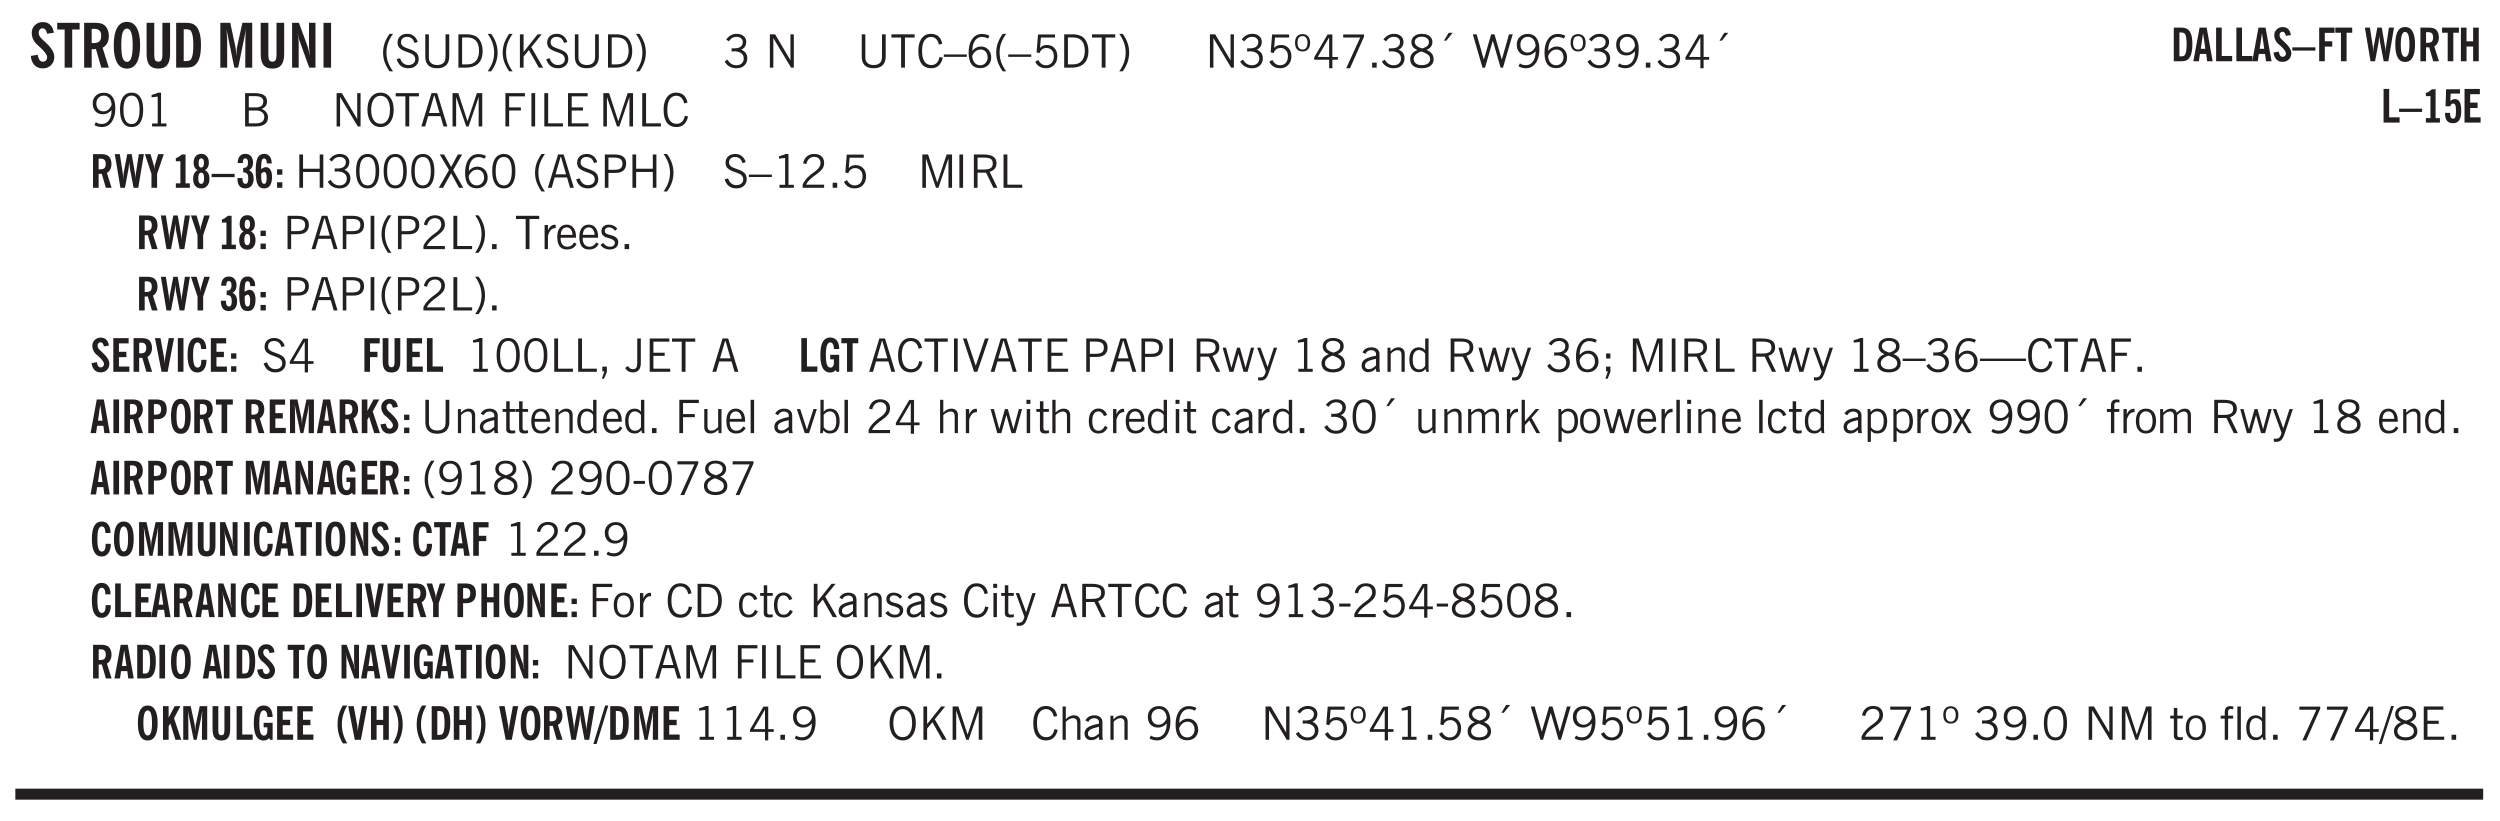 <svg xmlns="http://www.w3.org/2000/svg" xmlns:xlink="http://www.w3.org/1999/xlink" width="326pt" height="107pt" viewBox="0 0 326 107"><defs><symbol overflow="visible" id="aD"><path style="stroke:none" d="M2.125-.828v-.86c-.523.106-.89.227-1.11.36-.218.137-.327.308-.327.516 0 .148.039.261.125.343.093.086.222.125.39.125a.994.994 0 0 0 .422-.11c.156-.081.32-.206.5-.374Zm-.016.406a1.71 1.71 0 0 1-.468.36 1.36 1.36 0 0 1-.532.109.874.874 0 0 1-.625-.234.874.874 0 0 1-.234-.625.93.93 0 0 1 .422-.797c.289-.196.773-.36 1.453-.485v-.234a.436.436 0 0 0-.172-.344.698.698 0 0 0-.453-.14.85.85 0 0 0-.453.124.976.976 0 0 0-.313.36L.36-2.531c.114-.219.266-.38.454-.485.195-.113.437-.171.718-.171.332 0 .586.085.766.25.187.156.281.382.281.671v1.75c0 .086.004.168.016.25.008.075.023.149.047.22V0h-.485Zm0 0"/></symbol><symbol overflow="visible" id="b"><path style="stroke:none" d="m.266-1.531.906-.14c.05.304.129.526.234.671a.48.48 0 0 0 .422.219c.176 0 .313-.051.406-.156a.572.572 0 0 0 .157-.422c0-.313-.352-.782-1.047-1.407a3.819 3.819 0 0 1-.235-.218 2.232 2.232 0 0 1-.53-.704A1.911 1.911 0 0 1 .39-4.5c0-.426.132-.77.406-1.031.27-.27.617-.407 1.047-.407.394 0 .71.122.953.36.25.242.406.586.469 1.031l-.891.125c-.031-.226-.102-.398-.203-.516a.433.433 0 0 0-.36-.187.489.489 0 0 0-.375.156.612.612 0 0 0-.14.422c0 .156.039.309.125.453.094.149.285.356.578.625.04.031.102.09.188.172.757.7 1.14 1.328 1.14 1.89 0 .438-.14.798-.422 1.079-.281.281-.64.422-1.078.422-.45 0-.808-.14-1.078-.422C.477-.61.316-1.008.266-1.531Zm0 0"/></symbol><symbol overflow="visible" id="d"><path style="stroke:none" d="M1.484-3.219c.032 0 .055.008.079.016h.14c.363 0 .625-.07.781-.219.157-.156.235-.406.235-.75 0-.312-.078-.535-.235-.672-.148-.144-.386-.218-.718-.218-.055 0-.137.007-.25.015h-.032ZM3.72 0h-.985l-.703-2.438a2.787 2.787 0 0 1-.203.032h-.343V0H.5v-5.844h1.297c.375 0 .656.028.844.078.187.043.351.121.5.235.175.136.316.328.421.578.102.25.157.527.157.828 0 .355-.07.664-.203.922-.137.25-.34.453-.61.61Zm0 0"/></symbol><symbol overflow="visible" id="e"><path style="stroke:none" d="M1.266-2.922c0 .75.054 1.305.171 1.656.125.344.313.516.563.516.258 0 .445-.172.563-.516.124-.351.187-.906.187-1.656 0-.75-.063-1.297-.188-1.64-.117-.352-.304-.532-.562-.532-.25 0-.438.18-.563.532-.117.343-.171.89-.171 1.64Zm-.985 0c0-1 .145-1.754.438-2.265.289-.52.719-.782 1.281-.782.563 0 .988.262 1.281.782.29.511.438 1.265.438 2.265 0 1-.149 1.762-.438 2.281-.293.512-.719.766-1.281.766-.563 0-.992-.254-1.281-.766C.426-1.16.28-1.92.28-2.92Zm0 0"/></symbol><symbol overflow="visible" id="f"><path style="stroke:none" d="M3.547-1.828c0 .68-.125 1.172-.375 1.484-.242.313-.625.469-1.156.469-.532 0-.922-.156-1.172-.469-.242-.312-.36-.804-.36-1.484v-4.016h1v4.188c0 .324.04.554.125.687.082.125.22.188.407.188.195 0 .332-.067.406-.203.082-.133.125-.375.125-.72v-4.14h1Zm0 0"/></symbol><symbol overflow="visible" id="g"><path style="stroke:none" d="M1.484-.86h.235c.195 0 .347-.015.453-.046a.47.47 0 0 0 .25-.172c.101-.156.18-.379.234-.672.051-.3.078-.695.078-1.188 0-.476-.027-.863-.078-1.156-.054-.3-.133-.531-.234-.687a.492.492 0 0 0-.25-.172A1.689 1.689 0 0 0 1.719-5h-.235ZM.5 0v-5.844h1.203c.395 0 .703.043.922.125.219.086.406.227.563.422.187.25.32.563.406.938.094.367.14.84.14 1.421 0 .594-.046 1.079-.14 1.454-.086.375-.219.683-.406.921-.157.2-.344.344-.563.438-.219.086-.527.125-.922.125Zm0 0"/></symbol><symbol overflow="visible" id="i"><path style="stroke:none" d="M.5 0v-5.844h1.297l.656 3.078c.031.125.055.297.078.516.02.219.04.484.063.797.008-.29.02-.55.031-.781.02-.227.047-.41.078-.547l.672-3.063h1.281V0H3.75l.016-3.781a37.874 37.874 0 0 1 .063-1.25c-.024.136-.048.297-.079.484-.031.18-.078.422-.14.734L2.827 0h-.5l-.781-3.813c-.063-.312-.117-.554-.156-.734-.032-.187-.059-.348-.079-.484l.047.875c.02.21.032.336.032.375V0Zm0 0"/></symbol><symbol overflow="visible" id="j"><path style="stroke:none" d="M.5 0v-5.844h.89l1.141 3.11c.04.136.082.293.125.468.051.18.098.375.14.594h.032a9.442 9.442 0 0 1-.094-.672 4.31 4.31 0 0 1-.03-.515v-2.985h.843V0h-.813L1.516-3.375a3.89 3.89 0 0 1-.157-.5 7.997 7.997 0 0 1-.109-.531h-.031a5.475 5.475 0 0 1 .14 1.328V0Zm0 0"/></symbol><symbol overflow="visible" id="k"><path style="stroke:none" d="M.516 0v-5.844H1.5V0Zm0 0"/></symbol><symbol overflow="visible" id="l"><path style="stroke:none" d="M1.203.484a5.307 5.307 0 0 1-.64-1.203 3.795 3.795 0 0 1-.204-1.25c0-.426.067-.836.204-1.234.144-.406.359-.805.64-1.203h.453A5.034 5.034 0 0 0 1-3.203 3.67 3.67 0 0 0 .797-1.97c0 .438.066.856.203 1.25.145.399.363.797.656 1.203Zm0 0"/></symbol><symbol overflow="visible" id="m"><path style="stroke:none" d="m.203-1.094.453-.14c.082.273.219.492.406.656a.994.994 0 0 0 .657.234c.27 0 .488-.066.656-.203a.67.67 0 0 0 .25-.547.72.72 0 0 0-.078-.343.84.84 0 0 0-.219-.266c-.137-.094-.383-.203-.734-.328a7.453 7.453 0 0 1-.266-.094c-.367-.145-.625-.3-.781-.469a.98.98 0 0 1-.219-.656c0-.352.113-.633.344-.844.226-.207.535-.312.922-.312.332 0 .613.093.843.281.239.18.41.438.516.781l-.437.125a1.08 1.08 0 0 0-.344-.594.976.976 0 0 0-.625-.203c-.23 0-.418.07-.563.204-.136.124-.203.296-.203.515 0 .106.02.2.063.281.05.086.125.168.219.25.101.075.328.172.671.297.114.043.204.074.266.094.406.156.688.328.844.516.156.187.234.433.234.734 0 .355-.125.648-.375.875-.242.219-.562.328-.969.328-.386 0-.71-.098-.968-.297-.25-.195-.438-.488-.563-.875Zm0 0"/></symbol><symbol overflow="visible" id="n"><path style="stroke:none" d="M.578-4.344h.469v2.797c0 .2.004.352.016.453.019.094.05.184.093.266a.816.816 0 0 0 .375.36c.164.085.364.124.594.124.238 0 .441-.039.61-.125a.856.856 0 0 0 .374-.36.875.875 0 0 0 .079-.28c.019-.102.03-.274.03-.516v-2.719h.485v2.875c0 .5-.137.887-.406 1.157-.274.261-.664.39-1.172.39-.512 0-.898-.129-1.156-.39C.707-.57.579-.958.579-1.47Zm0 0"/></symbol><symbol overflow="visible" id="o"><path style="stroke:none" d="M1.5-3.938h-.438v3.516h.375c.333 0 .594-.02.782-.062.187-.051.347-.133.484-.25.176-.133.313-.32.406-.563.102-.25.157-.539.157-.875 0-.344-.047-.64-.141-.89a1.332 1.332 0 0 0-.422-.594 1.294 1.294 0 0 0-.469-.219 3.423 3.423 0 0 0-.734-.063ZM.578 0v-4.344H1.61c.332 0 .602.032.813.094.207.055.394.137.562.25.239.188.422.438.547.75.133.313.203.672.203 1.078 0 .719-.187 1.262-.562 1.625C2.797-.18 2.238 0 1.5 0Zm0 0"/></symbol><symbol overflow="visible" id="p"><path style="stroke:none" d="M.313.484a4.75 4.75 0 0 0 .64-1.203 3.9 3.9 0 0 0 0-2.484 4.817 4.817 0 0 0-.64-1.203h.453c.289.398.504.797.64 1.203a3.9 3.9 0 0 1 0 2.484A4.75 4.75 0 0 1 .766.484Zm0 0"/></symbol><symbol overflow="visible" id="q"><path style="stroke:none" d="M.61 0v-4.344h.484v2.297l1.828-2.297h.531l-1.36 1.672L3.642 0h-.563L1.781-2.297l-.687.844V0Zm0 0"/></symbol><symbol overflow="visible" id="r"><path style="stroke:none" d="m.203-1.094.453-.14c.082.273.219.492.406.656a.994.994 0 0 0 .657.234c.27 0 .488-.066.656-.203a.67.67 0 0 0 .25-.547.72.72 0 0 0-.078-.343.84.84 0 0 0-.219-.266c-.137-.094-.383-.203-.734-.328a7.453 7.453 0 0 1-.266-.094c-.367-.145-.625-.3-.781-.469a.98.98 0 0 1-.219-.656c0-.352.113-.633.344-.844.226-.207.535-.312.922-.312.332 0 .613.093.843.281.239.18.41.438.516.781l-.437.125a1.08 1.08 0 0 0-.344-.594.976.976 0 0 0-.625-.203c-.23 0-.418.07-.563.204-.136.124-.203.296-.203.515 0 .106.02.2.063.281.05.086.125.168.219.25.101.075.328.172.671.297.114.043.204.074.266.094.406.156.688.328.844.516.156.187.234.433.234.734 0 .355-.125.648-.375.875-.242.219-.562.328-.969.328-.386 0-.71-.098-.968-.297-.25-.195-.438-.488-.563-.875Zm0 0"/></symbol><symbol overflow="visible" id="s"><path style="stroke:none" d="M.578-4.344h.469v2.797c0 .2.004.352.016.453.019.094.05.184.093.266a.816.816 0 0 0 .375.36c.164.085.364.124.594.124.238 0 .441-.039.61-.125a.856.856 0 0 0 .374-.36.875.875 0 0 0 .079-.28c.019-.102.03-.274.03-.516v-2.719h.485v2.875c0 .5-.137.887-.406 1.157-.274.261-.664.39-1.172.39-.512 0-.898-.129-1.156-.39C.707-.57.579-.958.579-1.47Zm0 0"/></symbol><symbol overflow="visible" id="t"><path style="stroke:none" d="M1.5-3.938h-.438v3.516h.375c.333 0 .594-.02.782-.062.187-.051.347-.133.484-.25.176-.133.313-.32.406-.563.102-.25.157-.539.157-.875 0-.344-.047-.64-.141-.89a1.332 1.332 0 0 0-.422-.594 1.294 1.294 0 0 0-.469-.219 3.423 3.423 0 0 0-.734-.063ZM.578 0v-4.344H1.61c.332 0 .602.032.813.094.207.055.394.137.562.25.239.188.422.438.547.75.133.313.203.672.203 1.078 0 .719-.187 1.262-.562 1.625C2.797-.18 2.238 0 1.5 0Zm0 0"/></symbol><symbol overflow="visible" id="u"><path style="stroke:none" d="m.203-.797.375-.25c.133.242.297.422.485.547.195.125.414.188.656.188.3 0 .535-.079.703-.235.176-.156.265-.367.265-.64 0-.301-.109-.532-.328-.688-.21-.164-.515-.25-.921-.25-.063 0-.122.008-.172.016h-.157v-.407h.313c.375 0 .656-.066.844-.203.195-.144.296-.351.296-.625a.59.59 0 0 0-.218-.484c-.149-.125-.34-.188-.578-.188-.211 0-.399.047-.563.141a1.555 1.555 0 0 0-.453.453l-.344-.25c.188-.25.39-.43.61-.547.226-.125.484-.187.765-.187.375 0 .672.101.89.297a.927.927 0 0 1 .345.75c0 .242-.059.449-.172.625a1.023 1.023 0 0 1-.485.39c.258.106.457.25.594.438.133.187.203.414.203.672 0 .398-.133.714-.39.953-.25.242-.594.36-1.032.36-.336 0-.632-.075-.89-.22a1.646 1.646 0 0 1-.64-.656Zm0 0"/></symbol><symbol overflow="visible" id="w"><path style="stroke:none" d="M.578 0v-4.344h.688l2 3.39v-3.39h.437V0h-.36L1.032-3.844V0Zm0 0"/></symbol><symbol overflow="visible" id="x"><path style="stroke:none" d="M1.39 0v-3.922H.126v-.422h3.031v.422H1.891V0Zm0 0"/></symbol><symbol overflow="visible" id="y"><path style="stroke:none" d="M3.469-1.297c-.106.461-.29.805-.547 1.031-.25.23-.574.344-.969.344C1.41.078.993-.113.703-.5.422-.895.281-1.453.281-2.172c0-.695.145-1.242.438-1.64.289-.395.687-.594 1.187-.594.407 0 .735.11.985.328.25.219.414.543.5.969L2.953-3c-.062-.32-.183-.566-.36-.734A.882.882 0 0 0 1.954-4c-.387 0-.683.164-.89.484-.2.313-.297.766-.297 1.36 0 .586.101 1.031.312 1.344.207.312.504.468.89.468a.973.973 0 0 0 .704-.265c.187-.188.305-.446.36-.782Zm0 0"/></symbol><symbol overflow="visible" id="z"><path style="stroke:none" d="M0-1.406v-.313h3v.313Zm0 0"/></symbol><symbol overflow="visible" id="A"><path style="stroke:none" d="M.828-1.531c.02.375.125.672.313.89.187.22.43.329.734.329a.89.89 0 0 0 .672-.282 1.02 1.02 0 0 0 .281-.734c0-.313-.086-.563-.25-.75-.168-.188-.39-.281-.672-.281a.999.999 0 0 0-.625.218c-.18.137-.328.34-.453.61Zm.016-.657c.156-.187.328-.328.515-.421.188-.094.383-.141.594-.141.406 0 .727.137.969.406.25.262.375.606.375 1.031 0 .407-.137.743-.406 1-.262.25-.606.376-1.032.376-.492 0-.867-.165-1.125-.5C.484-.781.36-1.285.36-1.954c0-.75.157-1.344.47-1.781.312-.438.734-.657 1.265-.657.176 0 .344.024.5.063.164.031.328.094.484.187l-.203.36a1.104 1.104 0 0 0-.36-.156A1.408 1.408 0 0 0 2.095-4c-.387 0-.696.168-.922.5-.219.324-.328.762-.328 1.313Zm0 0"/></symbol><symbol overflow="visible" id="B"><path style="stroke:none" d="M1.203.484a5.307 5.307 0 0 1-.64-1.203 3.795 3.795 0 0 1-.204-1.25c0-.426.067-.836.204-1.234.144-.406.359-.805.64-1.203h.453A5.034 5.034 0 0 0 1-3.203 3.67 3.67 0 0 0 .797-1.97c0 .438.066.856.203 1.25.145.399.363.797.656 1.203Zm0 0"/></symbol><symbol overflow="visible" id="C"><path style="stroke:none" d="M.406-.781.796-1c.126.23.27.402.438.516a.94.94 0 0 0 .563.171c.312 0 .562-.101.75-.312.187-.219.281-.508.281-.875 0-.32-.09-.578-.265-.766a.914.914 0 0 0-.704-.296c-.21 0-.39.058-.546.171a.978.978 0 0 0-.344.5L.579-2l.187-2.328h2.218v.406H1.141l-.11 1.36a1.28 1.28 0 0 1 .39-.297c.145-.063.317-.094.516-.094.395 0 .72.137.97.406.25.274.374.625.374 1.063 0 .46-.136.836-.406 1.125-.273.293-.625.437-1.063.437-.335 0-.62-.074-.859-.219a1.48 1.48 0 0 1-.547-.64Zm0 0"/></symbol><symbol overflow="visible" id="D"><path style="stroke:none" d="M.313.484a4.75 4.75 0 0 0 .64-1.203 3.9 3.9 0 0 0 0-2.484 4.817 4.817 0 0 0-.64-1.203h.453c.289.398.504.797.64 1.203a3.9 3.9 0 0 1 0 2.484A4.75 4.75 0 0 1 .766.484Zm0 0"/></symbol><symbol overflow="visible" id="E"><path style="stroke:none" d="M.484-3.234c0 .28.055.5.172.656.114.148.274.219.485.219.195 0 .351-.07.468-.22.114-.155.172-.374.172-.655 0-.29-.058-.508-.172-.657-.105-.144-.261-.218-.468-.218-.22 0-.387.074-.5.218-.106.149-.157.368-.157.657Zm-.328 0c0-.364.082-.645.25-.844.176-.195.422-.297.735-.297.3 0 .539.102.718.297.176.2.266.48.266.844 0 .355-.09.632-.266.828-.18.199-.418.297-.718.297-.313 0-.559-.098-.735-.297-.168-.196-.25-.473-.25-.828Zm0 0"/></symbol><symbol overflow="visible" id="F"><path style="stroke:none" d="M2.625-4.328v2.937h.719v.36h-.719v1.11h-.422v-1.11H.25v-.297l1.75-3Zm-.422 2.937v-2.546L.72-1.392Zm0 0"/></symbol><symbol overflow="visible" id="G"><path style="stroke:none" d="m.828.078 1.828-4H.437v-.406h2.72v.281L1.327.078Zm0 0"/></symbol><symbol overflow="visible" id="H"><path style="stroke:none" d="M.61 0v-.656h.593V0Zm0 0"/></symbol><symbol overflow="visible" id="I"><path style="stroke:none" d="M1.734-2.11c-.343.126-.593.274-.75.438a.767.767 0 0 0-.234.563c0 .23.094.418.281.562.196.149.446.219.75.219.344 0 .614-.067.813-.203a.686.686 0 0 0 .297-.578.707.707 0 0 0-.266-.563c-.168-.144-.465-.289-.89-.437Zm.125-.39c.32-.102.547-.219.672-.344a.653.653 0 0 0 .203-.5.588.588 0 0 0-.265-.5c-.168-.125-.39-.187-.672-.187-.274 0-.492.062-.656.187a.58.58 0 0 0-.25.485c0 .187.078.355.234.5.156.136.398.257.734.359Zm-.609.203c-.262-.101-.46-.238-.594-.406a.963.963 0 0 1-.203-.61c0-.32.117-.582.36-.78.25-.208.578-.313.984-.313.426 0 .766.101 1.016.297.25.187.374.449.374.78a.94.94 0 0 1-.203.61c-.125.168-.32.305-.578.406.32.126.555.29.703.485.157.2.235.445.235.734 0 .367-.14.653-.422.86-.274.21-.649.312-1.125.312-.469 0-.84-.101-1.11-.312-.261-.22-.39-.516-.39-.891 0-.258.078-.488.234-.688.164-.207.406-.367.719-.484Zm0 0"/></symbol><symbol overflow="visible" id="J"><path style="stroke:none" d="m1.094-3.516.625-1.03h.515l-.828 1.03Zm0 0"/></symbol><symbol overflow="visible" id="K"><path style="stroke:none" d="M1.39 0 .126-4.344h.5l.922 3.25h.031l.938-3.25h.437l.938 3.25h.03l.923-3.25h.484L4.062 0H3.75L2.734-3.516 1.72 0Zm0 0"/></symbol><symbol overflow="visible" id="L"><path style="stroke:none" d="M2.797-2.797c-.012-.375-.11-.672-.297-.89a.923.923 0 0 0-.734-.329c-.274 0-.5.102-.688.297-.18.188-.266.43-.266.719 0 .313.083.563.25.75.165.188.391.281.672.281.227 0 .43-.066.61-.203.187-.144.336-.351.453-.625Zm0 .656c-.156.18-.328.313-.516.407-.187.093-.39.14-.61.14-.398 0-.718-.125-.968-.375-.242-.258-.36-.61-.36-1.047 0-.406.13-.734.391-.984.27-.258.614-.39 1.032-.39.5 0 .875.171 1.125.515.257.336.39.836.39 1.5 0 .75-.164 1.352-.484 1.797-.313.437-.735.656-1.266.656C1.332.078 1.148.051.984 0a1.29 1.29 0 0 1-.421-.188L.75-.561c.113.085.234.148.36.187.132.031.273.047.421.047.383 0 .692-.16.922-.484.227-.333.344-.774.344-1.329Zm0 0"/></symbol><symbol overflow="visible" id="M"><path style="stroke:none" d="M.75-2.172c0 .617.086 1.078.266 1.39a.858.858 0 0 0 .796.47c.344 0 .598-.157.766-.47.176-.312.266-.773.266-1.39 0-.601-.09-1.062-.266-1.375-.168-.312-.422-.469-.765-.469-.344 0-.61.157-.797.47-.18.312-.266.773-.266 1.374Zm-.453 0c0-.726.129-1.281.39-1.656.258-.383.633-.578 1.125-.578.489 0 .86.195 1.11.578.258.375.39.93.39 1.656 0 .73-.132 1.29-.39 1.672-.25.387-.621.578-1.11.578C1.32.078.946-.113.688-.5c-.261-.383-.39-.941-.39-1.672Zm0 0"/></symbol><symbol overflow="visible" id="N"><path style="stroke:none" d="M2.047-4.406v4.015h.703V0H.875v-.39h.734v-3.5l-.796.093v-.312c.164-.04.32-.086.468-.141.157-.05.29-.102.407-.156Zm0 0"/></symbol><symbol overflow="visible" id="O"><path style="stroke:none" d="M1.953-2.078h-.89v1.672h.89c.383 0 .664-.067.844-.203.187-.133.281-.344.281-.625a.741.741 0 0 0-.297-.625c-.187-.145-.465-.22-.828-.22Zm-.11-1.875h-.78v1.469h.921c.313 0 .551-.063.72-.188.163-.133.25-.328.25-.578 0-.238-.09-.414-.267-.531-.18-.114-.46-.172-.843-.172ZM.579 0v-4.344h1.188c.582 0 1.004.09 1.265.266.27.168.406.445.406.828 0 .23-.062.43-.187.594-.117.156-.29.281-.516.375.27.105.473.25.61.437.144.188.219.414.219.672 0 .387-.141.68-.422.875-.274.2-.684.297-1.235.297Zm0 0"/></symbol><symbol overflow="visible" id="P"><path style="stroke:none" d="M.766-2.172c0 .574.109 1.024.328 1.344.218.324.52.484.906.484.375 0 .672-.16.89-.484.22-.32.329-.77.329-1.344 0-.57-.11-1.02-.328-1.344C2.67-3.836 2.375-4 2-4c-.387 0-.688.164-.906.484-.219.325-.328.774-.328 1.344Zm-.485 0c0-.676.149-1.219.453-1.625.313-.406.735-.61 1.266-.61.52 0 .93.204 1.234.61.313.399.47.938.47 1.625 0 .688-.157 1.235-.47 1.64-.304.407-.714.61-1.234.61-.523 0-.938-.203-1.25-.61-.313-.405-.469-.952-.469-1.64Zm0 0"/></symbol><symbol overflow="visible" id="Q"><path style="stroke:none" d="M1.11-1.75h1.374l-.656-2.266h-.062ZM.11 0l1.327-4.344h.735L3.5 0H3l-.39-1.344H1L.61 0Zm0 0"/></symbol><symbol overflow="visible" id="R"><path style="stroke:none" d="M.578 0v-4.344h.75L2.531-.672 3.75-4.344h.703V0h-.469v-3.828L2.672 0h-.313L1.047-3.828V0Zm0 0"/></symbol><symbol overflow="visible" id="S"><path style="stroke:none" d="M.578 0v-4.344h2.547v.422H1.062v1.438h1.532v.406H1.063V0Zm0 0"/></symbol><symbol overflow="visible" id="T"><path style="stroke:none" d="M.61 0v-4.344h.484V0Zm0 0"/></symbol><symbol overflow="visible" id="U"><path style="stroke:none" d="M.61 0v-4.344h.5v3.938h1.937V0Zm0 0"/></symbol><symbol overflow="visible" id="V"><path style="stroke:none" d="M.578 0v-4.344h2.563v.422H1.062v1.438h1.47v.406h-1.47v1.672H3.25V0Zm0 0"/></symbol><symbol overflow="visible" id="ag"><path style="stroke:none" d="M.578 0v-4.344h.485v1.86h2.171v-1.86h.47V0h-.47v-2.063H1.063V0Zm0 0"/></symbol><symbol overflow="visible" id="ah"><path style="stroke:none" d="m.047 0 1.328-2.313-1.203-2.03h.562l.922 1.624.875-1.625h.563L1.922-2.312 3.234 0h-.546L1.655-1.89.594 0Zm0 0"/></symbol><symbol overflow="visible" id="ai"><path style="stroke:none" d="M1.047-2.344h.734c.395 0 .676-.062.844-.187.164-.125.25-.332.25-.625 0-.281-.09-.477-.266-.594-.168-.125-.453-.188-.859-.188h-.703ZM.578 0v-4.344h1.266c.52 0 .898.102 1.14.297.25.188.375.484.375.89 0 .387-.12.688-.359.907-.242.21-.578.313-1.016.313h-.937V0Zm0 0"/></symbol><symbol overflow="visible" id="aj"><path style="stroke:none" d="M.297 0v-.406c.094-.219.219-.426.375-.625.156-.196.348-.395.578-.594.102-.094.27-.223.5-.39a4.37 4.37 0 0 0 .484-.391 1.86 1.86 0 0 0 .297-.406.95.95 0 0 0 .094-.407c0-.25-.074-.445-.219-.594-.148-.144-.351-.218-.61-.218a.928.928 0 0 0-.655.25c-.18.156-.297.386-.36.687L.36-3.188c.082-.394.25-.695.5-.906.25-.207.567-.312.954-.312.394 0 .707.105.937.312.227.211.344.496.344.86 0 .156-.024.296-.063.421-.031.118-.09.231-.172.344-.148.211-.453.485-.921.828a6.86 6.86 0 0 0-.235.172 5.132 5.132 0 0 0-.61.547C.939-.742.82-.57.75-.406h2.344V0Zm0 0"/></symbol><symbol overflow="visible" id="ak"><path style="stroke:none" d="M1.797-3.938h-.734v1.563h.718c.446 0 .77-.055.969-.172.195-.125.297-.328.297-.61 0-.288-.09-.491-.266-.609-.18-.113-.508-.171-.984-.171ZM.578 0v-4.344h1.219c.601 0 1.039.094 1.312.282.282.18.422.468.422.875 0 .28-.078.515-.234.703-.149.18-.367.312-.656.406L3.656 0h-.531l-.953-1.969h-1.11V0Zm0 0"/></symbol><symbol overflow="visible" id="al"><path style="stroke:none" d="M.5 0v-3.14h.438v.718c.101-.258.226-.445.375-.562a.781.781 0 0 1 .53-.188h.095l.015.438h-.062a.8.8 0 0 0-.579.25c-.156.168-.28.414-.375.734V0Zm0 0"/></symbol><symbol overflow="visible" id="am"><path style="stroke:none" d="M.688-1.86h1.53c-.011-.288-.085-.523-.218-.702a.661.661 0 0 0-.547-.266c-.23 0-.414.09-.547.265-.136.168-.21.403-.219.704Zm1.734.985.328.188c-.125.25-.293.437-.5.562-.21.117-.465.172-.766.172-.406 0-.718-.133-.937-.406C.336-.641.234-1.047.234-1.58c0-.5.102-.89.313-1.171.219-.29.52-.438.906-.438.383 0 .68.141.89.422.22.274.329.657.329 1.157v.125h-2v.109c0 .324.078.586.234.781a.77.77 0 0 0 .625.281.945.945 0 0 0 .516-.14c.156-.102.281-.242.375-.422Zm0 0"/></symbol><symbol overflow="visible" id="an"><path style="stroke:none" d="m.11-.547.359-.265c.113.167.242.292.39.375.157.085.32.124.5.124a.698.698 0 0 0 .454-.14.479.479 0 0 0 .171-.39c0-.239-.242-.427-.718-.563-.106-.032-.188-.055-.25-.078-.262-.07-.461-.176-.594-.313a.782.782 0 0 1-.188-.531c0-.258.082-.469.25-.625.176-.156.407-.235.688-.235.238 0 .445.043.625.126.187.085.351.214.5.39l-.281.297a1.223 1.223 0 0 0-.375-.344.943.943 0 0 0-.438-.11.572.572 0 0 0-.39.126.426.426 0 0 0-.141.328c0 .063.008.125.031.188.031.054.07.101.125.14.094.063.27.133.531.203.133.032.235.059.297.078.27.094.461.211.578.344a.754.754 0 0 1 .188.531c0 .293-.106.524-.313.688-.199.168-.468.25-.812.25-.242 0-.465-.05-.672-.156a1.335 1.335 0 0 1-.516-.438Zm0 0"/></symbol><symbol overflow="visible" id="aw"><path style="stroke:none" d="m.578.89.328-.937H.641v-.625h.593v.703L.86.906Zm0 0"/></symbol><symbol overflow="visible" id="ax"><path style="stroke:none" d="M.016-.5.39-.75c.101.156.203.266.296.328a.668.668 0 0 0 .344.078c.207 0 .352-.062.438-.187.082-.125.125-.348.125-.672v-3.14h.468v3.187c0 .406-.09.715-.265.922-.18.21-.434.312-.766.312-.23 0-.43-.047-.593-.14A1.299 1.299 0 0 1 .016-.5Zm0 0"/></symbol><symbol overflow="visible" id="aA"><path style="stroke:none" d="M1.547 0 .094-4.344h.484L1.75-.828h.031L2.97-4.344h.484L1.97 0Zm0 0"/></symbol><symbol overflow="visible" id="aB"><path style="stroke:none" d="M1 0 .125-3.14h.438l.703 2.624L2-3.14h.375l.734 2.625.704-2.625h.421L3.375 0h-.531l-.656-2.36L1.53 0Zm0 0"/></symbol><symbol overflow="visible" id="aC"><path style="stroke:none" d="M1.188-.047.063-3.14H.5l.922 2.516.812-2.516h.438L1.609.047c-.148.437-.304.726-.468.875-.168.144-.391.219-.672.219-.055 0-.106-.008-.156-.016a.644.644 0 0 1-.126-.016V.703C.228.711.27.72.314.72c.039.008.082.015.124.015.208 0 .368-.058.485-.171.113-.118.203-.32.265-.61Zm0 0"/></symbol><symbol overflow="visible" id="c"><path style="stroke:none" d="M1.078 0v-4.969H.11v-.875h2.922v.875h-.969V0Zm0 0"/></symbol><symbol overflow="visible" id="aE"><path style="stroke:none" d="M.5 0v-3.14h.39v.484c.176-.188.348-.32.516-.406.164-.083.344-.126.532-.126.257 0 .457.079.593.235.145.148.219.355.219.625V0h-.422v-2.156c0-.239-.043-.406-.125-.5-.074-.102-.203-.156-.39-.156a.911.911 0 0 0-.454.124 1.548 1.548 0 0 0-.437.344V0Zm0 0"/></symbol><symbol overflow="visible" id="aF"><path style="stroke:none" d="M2.297-2.36a1.066 1.066 0 0 0-.36-.343.87.87 0 0 0-.453-.125c-.25 0-.449.11-.593.328-.149.21-.22.508-.22.89 0 .43.071.75.22.97.144.218.359.328.64.328a.81.81 0 0 0 .422-.11 1.05 1.05 0 0 0 .344-.36Zm.437-1.984v3.969c.008.137.024.262.047.375h-.344l-.093-.39a1.106 1.106 0 0 1-.39.343 1.152 1.152 0 0 1-.485.094c-.399 0-.703-.14-.922-.422-.211-.29-.313-.691-.313-1.203 0-.52.11-.914.329-1.188.218-.28.523-.421.921-.421.188 0 .348.039.485.109a.796.796 0 0 1 .328.297v-1.563Zm0 0"/></symbol><symbol overflow="visible" id="aG"><path style="stroke:none" d="m.594.89.328-.937H.687v-.625h.563v.703L.89.906Zm.094-2.624v-.657h.562v.657Zm0 0"/></symbol><symbol overflow="visible" id="aH"><path style="stroke:none" d="M0-1.406v-.313h6v.313Zm0 0"/></symbol><symbol overflow="visible" id="aN"><path style="stroke:none" d="M1.734-.375v.36a1.42 1.42 0 0 1-.218.046 2.314 2.314 0 0 1-.25.016c-.23 0-.407-.047-.532-.14C.617-.196.563-.353.563-.564v-2.203h-.47v-.375h.47v-1.015h.453v1.015h.718v.375h-.718V-.75c0 .18.023.293.078.344.062.054.172.078.328.078.082 0 .18-.016.297-.047Zm0 0"/></symbol><symbol overflow="visible" id="aO"><path style="stroke:none" d="M2.719-3.14V0h-.39v-.469c-.18.18-.352.309-.517.39a1.193 1.193 0 0 1-.53.126c-.262 0-.466-.07-.61-.219C.535-.328.469-.539.469-.812v-2.329H.89v2.157c0 .242.035.414.109.515.082.094.21.14.39.14a.993.993 0 0 0 .454-.108 1.95 1.95 0 0 0 .437-.36V-3.14Zm0 0"/></symbol><symbol overflow="visible" id="aP"><path style="stroke:none" d="M.516 0v-4.344h.453V0Zm0 0"/></symbol><symbol overflow="visible" id="aQ"><path style="stroke:none" d="M1.094 0 .062-3.14H.5l.875 2.687.86-2.688h.437L1.656 0Zm0 0"/></symbol><symbol overflow="visible" id="aR"><path style="stroke:none" d="M.922-.781c.113.156.238.277.375.36.133.073.285.108.453.108.25 0 .445-.101.594-.312.144-.219.219-.52.219-.906 0-.438-.075-.758-.22-.969a.724.724 0 0 0-.64-.328.825.825 0 0 0-.437.125c-.125.086-.243.2-.344.344ZM.453 0c.02-.156.031-.316.031-.484C.492-.648.5-.82.5-1v-3.344h.422v1.578a.952.952 0 0 1 .344-.312c.132-.07.289-.11.468-.11.407 0 .72.141.938.422.219.282.328.688.328 1.22 0 .51-.11.905-.328 1.187-.219.273-.54.406-.953.406-.18 0-.336-.031-.469-.094a.983.983 0 0 1-.36-.328L.798 0Zm0 0"/></symbol><symbol overflow="visible" id="aS"><path style="stroke:none" d="M.5 0v-4.344h.422v1.672c.176-.187.348-.316.515-.39a1.21 1.21 0 0 1 .547-.126c.27 0 .477.079.625.235.145.148.22.355.22.625V0h-.423v-2.156c0-.239-.043-.406-.125-.5-.086-.102-.219-.156-.406-.156-.168 0-.328.042-.484.124a1.708 1.708 0 0 0-.47.344V0Zm0 0"/></symbol><symbol overflow="visible" id="aT"><path style="stroke:none" d="M.484-3.813v-.53H1v.53ZM.516 0v-3.14h.453V0Zm0 0"/></symbol><symbol overflow="visible" id="aU"><path style="stroke:none" d="M2.672-.75c-.125.273-.29.477-.485.61-.199.124-.433.187-.703.187-.406 0-.718-.133-.937-.406C.328-.641.219-1.047.219-1.58c0-.507.11-.905.328-1.187.226-.289.539-.437.937-.437.27 0 .5.078.688.234.195.149.344.352.437.61l-.421.14a.946.946 0 0 0-.282-.437.638.638 0 0 0-.437-.172c-.262 0-.461.11-.594.328-.137.219-.203.527-.203.922 0 .418.066.734.203.953.133.21.344.313.625.313.164 0 .316-.051.453-.157a1.24 1.24 0 0 0 .36-.484Zm0 0"/></symbol><symbol overflow="visible" id="aV"><path style="stroke:none" d="M.484 0v-3.14h.391v.484c.176-.188.344-.32.5-.406.164-.083.344-.126.531-.126.196 0 .36.047.485.141.125.086.21.215.265.39.176-.187.348-.32.516-.405.164-.083.344-.126.531-.126.258 0 .457.079.594.235.133.148.203.355.203.625V0h-.422v-2.188c0-.218-.043-.374-.125-.468-.074-.102-.2-.156-.375-.156a.911.911 0 0 0-.453.124 1.683 1.683 0 0 0-.422.344V0h-.422v-2.172c0-.226-.043-.39-.125-.484-.074-.102-.199-.156-.375-.156a.993.993 0 0 0-.437.109 1.868 1.868 0 0 0-.438.36V0Zm0 0"/></symbol><symbol overflow="visible" id="aW"><path style="stroke:none" d="M.5 0v-4.344h.422v2.813l1.406-1.61h.469L1.797-2l1.11 2h-.485L1.5-1.656l-.578.625V0Zm0 0"/></symbol><symbol overflow="visible" id="aX"><path style="stroke:none" d="M.922-.781c.125.168.25.289.375.36.133.073.289.108.469.108.257 0 .46-.101.609-.312.145-.219.219-.523.219-.922 0-.426-.074-.742-.219-.953-.148-.219-.367-.328-.656-.328a.85.85 0 0 0-.453.125c-.137.086-.25.2-.344.344ZM.5 1.14v-4.282h.328l.078.391a.975.975 0 0 1 .375-.328.96.96 0 0 1 .453-.11c.414 0 .739.141.97.422.226.282.343.688.343 1.22 0 .51-.117.905-.344 1.187-.219.273-.543.406-.969.406-.18 0-.336-.031-.468-.094a.973.973 0 0 1-.344-.297v1.485Zm0 0"/></symbol><symbol overflow="visible" id="aY"><path style="stroke:none" d="M.64-1.578c0 .418.07.734.22.953.156.21.374.313.656.313.27 0 .476-.102.625-.313.156-.219.234-.531.234-.938 0-.414-.074-.726-.219-.937a.724.724 0 0 0-.64-.328.76.76 0 0 0-.657.328c-.148.21-.218.516-.218.922Zm-.437 0c0-.508.113-.906.344-1.188.226-.28.55-.421.969-.421.414 0 .738.14.968.421.227.282.344.68.344 1.188 0 .523-.117.922-.344 1.203-.23.281-.554.422-.968.422-.418 0-.743-.14-.97-.422-.23-.281-.343-.68-.343-1.203Zm0 0"/></symbol><symbol overflow="visible" id="aZ"><path style="stroke:none" d="m.047 0 1-1.656-.922-1.485h.484L1.297-2l.656-1.14h.469l-.875 1.484L2.563 0h-.5l-.766-1.328L.53 0Zm0 0"/></symbol><symbol overflow="visible" id="ba"><path style="stroke:none" d="M.547 0v-2.766H.016v-.375h.53v-.437c0-.281.056-.485.173-.61.125-.132.312-.203.562-.203.051 0 .11.008.172.016.063 0 .129.012.203.031v.36c-.054-.008-.11-.02-.172-.032-.054-.007-.101-.015-.14-.015-.125 0-.219.039-.282.11-.054.062-.078.163-.078.296v.484h.657v.375H.984V0Zm0 0"/></symbol><symbol overflow="visible" id="bc"><path style="stroke:none" d="M.25-1.375v-.39h1.469v.39Zm0 0"/></symbol><symbol overflow="visible" id="bi"><path style="stroke:none" d="M1.719-4.406.109.562H-.25l1.61-4.968Zm0 0"/></symbol><symbol overflow="visible" id="W"><path style="stroke:none" d="M1.11-2.422c.019.012.038.016.062.016h.11c.269 0 .46-.051.577-.156.114-.114.172-.301.172-.563 0-.238-.058-.41-.172-.516-.105-.101-.28-.156-.53-.156-.044 0-.11.008-.204.016h-.016ZM2.796 0h-.75l-.531-1.828a.535.535 0 0 1-.141.016h-.266V0H.375v-4.39h.969c.281 0 .488.023.625.062.144.031.273.09.39.172.133.105.239.25.313.437.07.188.11.399.11.625 0 .262-.055.492-.157.688-.094.199-.242.355-.438.469Zm0 0"/></symbol><symbol overflow="visible" id="X"><path style="stroke:none" d="M.828 0 .094-4.39H.75l.375 2.421c.008.074.02.184.031.328.008.137.02.32.032.547.007-.226.019-.414.03-.562.02-.157.036-.27.048-.344l.453-2.39h.578l.422 2.468c.02.125.035.258.047.39.02.137.03.282.03.438 0-.144.005-.289.017-.437.007-.145.023-.285.046-.422l.375-2.438h.657L3.156 0h-.61l-.468-2.469a19.254 19.254 0 0 1-.062-.469 3.15 3.15 0 0 1-.032-.468c-.023.25-.043.449-.062.594-.012.148-.024.25-.031.312L1.42 0Zm0 0"/></symbol><symbol overflow="visible" id="Y"><path style="stroke:none" d="M.797 0v-1.813l-.86-2.578h.735l.406 1.375c.02.063.035.149.047.25.02.106.035.227.047.36a5.12 5.12 0 0 1 .031-.375c.02-.102.04-.188.063-.25l.406-1.36h.734l-.875 2.579V0Zm0 0"/></symbol><symbol overflow="visible" id="aa"><path style="stroke:none" d="M1.64-.578h.563V0H.375v-.578h.594v-2.875H.375v-.406a1.38 1.38 0 0 0 .39-.188c.126-.082.255-.18.391-.297h.485Zm0 0"/></symbol><symbol overflow="visible" id="ab"><path style="stroke:none" d="M.813-2.297a.963.963 0 0 1-.391-.39 1.183 1.183 0 0 1-.125-.579c0-.351.086-.632.266-.843.175-.207.421-.313.734-.313.3 0 .539.106.719.313.175.21.265.492.265.843 0 .23-.043.422-.125.579-.086.156-.215.289-.39.39.207.106.359.25.453.438.094.18.14.414.14.703 0 .375-.101.68-.296.906-.188.219-.446.328-.766.328C.96.078.703-.032.516-.25.328-.477.234-.781.234-1.156c0-.29.047-.524.141-.703a.987.987 0 0 1 .438-.438Zm.14-.937c0 .199.024.351.078.453.063.094.149.14.266.14.113 0 .195-.05.25-.156.062-.101.094-.25.094-.437 0-.207-.032-.36-.094-.454-.055-.093-.14-.14-.266-.14-.117 0-.199.055-.25.156-.054.094-.078.242-.078.438Zm.703 1.984c0-.25-.031-.43-.093-.547a.32.32 0 0 0-.297-.172c-.118 0-.204.063-.266.188-.063.125-.094.304-.094.531 0 .25.031.438.094.563.07.117.172.171.297.171s.21-.062.266-.187c.062-.125.093-.305.093-.547Zm0 0"/></symbol><symbol overflow="visible" id="ac"><path style="stroke:none" d="M0-1.39v-.423h3v.422Zm0 0"/></symbol><symbol overflow="visible" id="ad"><path style="stroke:none" d="M.25-1.266h.656v.047c0 .23.031.407.094.532.07.117.172.171.297.171s.21-.05.266-.156c.062-.113.093-.289.093-.531 0-.29-.047-.492-.14-.61-.094-.125-.25-.187-.47-.187H1v-.594h.016c.218 0 .375-.05.468-.156.094-.113.141-.29.141-.531 0-.176-.031-.313-.094-.406a.269.269 0 0 0-.25-.141c-.117 0-.199.047-.25.14-.054.094-.078.247-.078.454v.015H.281c.008-.383.098-.68.266-.89.164-.207.41-.313.734-.313.313 0 .555.106.735.313.175.199.265.48.265.843 0 .23-.043.422-.125.579-.086.156-.215.289-.39.39.207.106.359.25.453.438.094.18.14.414.14.703 0 .375-.101.68-.296.906-.188.219-.454.328-.797.328C.93.078.676-.032.5-.25.332-.469.25-.785.25-1.203Zm0 0"/></symbol><symbol overflow="visible" id="ae"><path style="stroke:none" d="M.938-2.422c.101-.082.207-.144.312-.187a.674.674 0 0 1 .297-.079.66.66 0 0 1 .594.329c.144.218.218.53.218.937 0 .492-.09.867-.265 1.125-.168.25-.422.375-.766.375-.398 0-.68-.172-.844-.515-.168-.344-.25-.93-.25-1.766 0-.79.082-1.36.25-1.703.176-.344.461-.516.86-.516.3 0 .535.11.703.328.176.211.265.5.265.875v.047h-.64c0-.219-.031-.379-.094-.484-.055-.102-.137-.156-.25-.156-.148 0-.246.09-.297.265-.054.168-.086.543-.093 1.125Zm.03.578a.804.804 0 0 0-.015.172v.25c0 .313.031.543.094.688.062.148.156.218.281.218.125 0 .207-.062.25-.187.05-.133.078-.36.078-.672 0-.227-.031-.398-.093-.516-.055-.113-.137-.171-.25-.171-.043 0-.094.023-.157.062a.663.663 0 0 0-.187.156Zm0 0"/></symbol><symbol overflow="visible" id="af"><path style="stroke:none" d="M.375-1.703v-.703h.688v.703ZM.375 0v-.719h.688V0Zm0 0"/></symbol><symbol overflow="visible" id="ao"><path style="stroke:none" d="m.188-1.14.687-.11c.04.23.098.402.172.516a.393.393 0 0 0 .328.156c.125 0 .223-.04.297-.125a.427.427 0 0 0 .125-.313c0-.238-.262-.593-.781-1.062-.086-.07-.149-.125-.188-.156a1.597 1.597 0 0 1-.406-.532 1.392 1.392 0 0 1-.14-.609c0-.313.1-.566.312-.766.207-.207.469-.312.781-.312.3 0 .54.09.719.266.187.18.3.437.344.78l-.657.095a.848.848 0 0 0-.156-.391.302.302 0 0 0-.266-.14.353.353 0 0 0-.28.124c-.075.074-.11.18-.11.313 0 .117.031.23.094.344.07.105.218.257.437.453l.14.14c.57.524.86.992.86 1.406 0 .336-.11.61-.328.829-.211.21-.477.312-.797.312-.336 0-.605-.101-.813-.312-.21-.22-.335-.52-.375-.907Zm0 0"/></symbol><symbol overflow="visible" id="ap"><path style="stroke:none" d="M.375 0v-4.39h2v.687H1.109v1.094h.97v.703h-.97v1.218h1.36V0Zm0 0"/></symbol><symbol overflow="visible" id="aq"><path style="stroke:none" d="m.906 0-.86-4.39h.72l.437 2.374c.02.125.04.282.063.47.02.187.03.39.03.609a5.83 5.83 0 0 1 .048-.594c.02-.176.039-.336.062-.485l.438-2.375h.687L1.703 0Zm0 0"/></symbol><symbol overflow="visible" id="ar"><path style="stroke:none" d="M.39 0v-4.39h.735V0Zm0 0"/></symbol><symbol overflow="visible" id="as"><path style="stroke:none" d="M1.984-2.969c0-.281-.043-.492-.125-.64-.086-.145-.203-.22-.359-.22-.188 0-.328.138-.422.407-.094.262-.14.672-.14 1.235 0 .562.046.98.14 1.25.094.261.238.39.438.39.164 0 .289-.078.375-.234.082-.156.125-.395.125-.719v-.063h.671v.063c0 .492-.109.883-.328 1.172-.21.281-.496.422-.859.422-.43 0-.75-.192-.969-.578C.321-.867.22-1.438.22-2.188S.32-3.503.53-3.89c.219-.382.54-.578.969-.578.363 0 .645.133.844.39.207.263.312.634.312 1.11Zm0 0"/></symbol><symbol overflow="visible" id="at"><path style="stroke:none" d="M.375 0v-4.39h2v.687H1.109v1.094h.97v.703h-.97V0Zm0 0"/></symbol><symbol overflow="visible" id="au"><path style="stroke:none" d="M2.656-1.375c0 .512-.094.887-.281 1.125-.18.23-.465.344-.86.344C1.118.094.829-.02.642-.25.453-.488.359-.863.359-1.375v-3.016h.75v3.157c0 .242.032.406.094.5.063.093.16.14.297.14.156 0 .258-.047.313-.14.062-.102.093-.286.093-.547v-3.11h.75Zm0 0"/></symbol><symbol overflow="visible" id="av"><path style="stroke:none" d="M.375 0v-4.39h.734v3.702h1.36V0Zm0 0"/></symbol><symbol overflow="visible" id="ay"><path style="stroke:none" d="m2.328 0-.094-.234A.926.926 0 0 1 1.922 0 .885.885 0 0 1 1.5.094c-.43 0-.75-.192-.969-.578C.321-.867.22-1.438.22-2.188S.32-3.503.53-3.89c.219-.382.54-.578.969-.578.363 0 .648.133.86.39.206.263.312.622.312 1.079v.031h-.688c0-.281-.043-.492-.125-.64-.086-.145-.203-.22-.359-.22-.188 0-.328.138-.422.407-.094.262-.14.672-.14 1.235 0 .574.046.992.14 1.25.102.261.258.39.469.39a.348.348 0 0 0 .312-.172c.082-.113.125-.273.125-.484v-.422H1.5v-.594h1.172V0Zm0 0"/></symbol><symbol overflow="visible" id="az"><path style="stroke:none" d="M.813 0v-3.719H.078v-.672h2.203v.672h-.734V0Zm0 0"/></symbol><symbol overflow="visible" id="aI"><path style="stroke:none" d="M1.016-1.625h.593l-.296-2.047ZM.046 0 .86-4.39h.922L2.563 0h-.72L1.72-.953H.906L.766 0Zm0 0"/></symbol><symbol overflow="visible" id="aJ"><path style="stroke:none" d="M1.11-2.422c.019.012.038.016.062.016h.125c.27 0 .46-.051.578-.156.113-.114.172-.301.172-.563 0-.227-.059-.395-.172-.5-.105-.113-.277-.172-.516-.172a.644.644 0 0 0-.125.016H1.11ZM.374 0v-4.39h.969c.52 0 .89.105 1.11.312.218.2.327.531.327 1 0 .418-.117.734-.344.953-.218.21-.539.313-.953.313H1.11V0Zm0 0"/></symbol><symbol overflow="visible" id="aK"><path style="stroke:none" d="M.938-2.188c0 .563.046.977.14 1.235.094.262.234.39.422.39.188 0 .328-.128.422-.39.094-.258.14-.672.14-1.235 0-.562-.046-.972-.14-1.234-.094-.27-.234-.406-.422-.406-.188 0-.328.137-.422.406-.094.262-.14.672-.14 1.235Zm-.72 0c0-.75.102-1.316.313-1.703.219-.382.54-.578.969-.578.426 0 .75.196.969.578.219.387.328.954.328 1.704s-.11 1.32-.328 1.703c-.219.386-.543.578-.969.578-.43 0-.75-.192-.969-.578C.321-.867.22-1.438.22-2.188Zm0 0"/></symbol><symbol overflow="visible" id="aL"><path style="stroke:none" d="M.375 0v-4.39h.969l.5 2.312c.02.094.035.226.047.39.02.168.039.368.062.594 0-.218.004-.41.016-.578.02-.176.039-.312.062-.406l.5-2.313H3.5V0h-.688l.016-2.828v-.297c.008-.156.024-.375.047-.656-.023.105-.047.226-.078.36-.024.136-.055.323-.094.562L2.125 0h-.39l-.579-2.86a13.642 13.642 0 0 0-.11-.562c-.023-.133-.042-.254-.062-.36.02.282.032.5.032.657.007.156.015.258.015.297L1.047 0Zm0 0"/></symbol><symbol overflow="visible" id="aM"><path style="stroke:none" d="M.375 0v-4.39h.734v1.5l.797-1.5h.75l-.844 1.577L2.75 0H2l-.672-2.14-.219.406V0Zm0 0"/></symbol><symbol overflow="visible" id="bb"><path style="stroke:none" d="M.375 0v-4.39h.672l.844 2.343c.039.094.078.211.109.344.031.137.063.289.094.453h.031c-.031-.188-.059-.352-.078-.5a2.627 2.627 0 0 1-.031-.39v-2.25h.64V0h-.61l-.905-2.531a2.346 2.346 0 0 1-.125-.375 5.311 5.311 0 0 1-.079-.39H.922c.031.155.05.32.062.483.02.157.032.325.032.5V0Zm0 0"/></symbol><symbol overflow="visible" id="bd"><path style="stroke:none" d="M1.11-.64h.187c.144 0 .254-.008.328-.032a.387.387 0 0 0 .188-.14c.082-.114.14-.282.171-.5a5.38 5.38 0 0 0 .063-.891 5.14 5.14 0 0 0-.063-.875 1.15 1.15 0 0 0-.171-.5.322.322 0 0 0-.188-.125.884.884 0 0 0-.328-.047h-.188ZM.374 0v-4.39h.906c.29 0 .52.038.688.109a.997.997 0 0 1 .422.312c.144.188.25.422.312.703a4.9 4.9 0 0 1 .094 1.063c0 .45-.04.812-.11 1.094a1.77 1.77 0 0 1-.296.687.945.945 0 0 1-.422.328C1.8-.03 1.57 0 1.28 0Zm0 0"/></symbol><symbol overflow="visible" id="be"><path style="stroke:none" d="M.375 0v-4.39h.734v1.796h.86V-4.39h.734V0H1.97v-1.922h-.86V0Zm0 0"/></symbol><symbol overflow="visible" id="bf"><path style="stroke:none" d="M1.61.469H1.03A4.58 4.58 0 0 1 .344-2a4.58 4.58 0 0 1 .688-2.469h.577a5.004 5.004 0 0 0-.53 1.219A4.393 4.393 0 0 0 .905-2c0 .438.055.86.172 1.266.113.398.29.796.531 1.203Zm0 0"/></symbol><symbol overflow="visible" id="bg"><path style="stroke:none" d="M.125.469C.363.063.539-.336.656-.734a4.69 4.69 0 0 0 0-2.516 5.325 5.325 0 0 0-.531-1.219h.578c.227.375.399.766.516 1.172.113.406.172.84.172 1.297a4.9 4.9 0 0 1-.172 1.297C1.102-.297.929.094.703.469Zm0 0"/></symbol><symbol overflow="visible" id="bh"><path style="stroke:none" d="M.281.547H-.14L1.391-4.47h.421Zm0 0"/></symbol><symbol overflow="visible" id="bl"><path style="stroke:none" d="M.234-1.266h.657v.047c0 .23.03.407.093.532.07.117.172.171.297.171.133 0 .227-.066.282-.203.062-.133.093-.394.093-.781 0-.395-.031-.656-.093-.781-.055-.133-.149-.203-.282-.203a.296.296 0 0 0-.218.093.592.592 0 0 0-.141.266H.297l.078-2.219h1.813l-.016.563H.969l-.047.969c.101-.083.203-.145.297-.188a.732.732 0 0 1 .281-.063c.29 0 .504.126.64.376.133.242.204.62.204 1.14 0 .563-.09.977-.266 1.234-.168.262-.445.391-.828.391-.336 0-.59-.11-.766-.328-.168-.219-.25-.535-.25-.953Zm0 0"/></symbol><clipPath id="bn"><path d="M0 .3h324V107H0Zm0 0"/></clipPath><clipPath id="bj"><path d="M0 102.602h321.805V105H0Zm0 0"/></clipPath><clipPath id="bk"><path d="M281.008 3.488h40.797v16.559h-40.797Zm0 0"/></clipPath><clipPath id="a"><path d="M0 0h324v107H0z"/></clipPath><clipPath id="bm"><path d="M0 0h324v107H0z"/></clipPath><g id="bo" clip-path="url(#a)"><use xlink:href="#b" x="1.752" y="8.82" style="fill:#231f20;fill-opacity:1"/><use xlink:href="#c" x="5.352" y="8.82" style="fill:#231f20;fill-opacity:1"/><use xlink:href="#d" x="8.472" y="8.82" style="fill:#231f20;fill-opacity:1"/><use xlink:href="#e" x="12.552" y="8.82" style="fill:#231f20;fill-opacity:1"/><use xlink:href="#f" x="16.631" y="8.82" style="fill:#231f20;fill-opacity:1"/><use xlink:href="#g" x="20.471" y="8.82" style="fill:#231f20;fill-opacity:1"/><use xlink:href="#h" x="24.551" y="8.82" style="fill:#231f20;fill-opacity:1"/><use xlink:href="#i" x="26.231" y="8.82" style="fill:#231f20;fill-opacity:1"/><use xlink:href="#f" x="31.511" y="8.82" style="fill:#231f20;fill-opacity:1"/><use xlink:href="#j" x="35.59" y="8.82" style="fill:#231f20;fill-opacity:1"/><use xlink:href="#k" x="39.67" y="8.82" style="fill:#231f20;fill-opacity:1"/><use xlink:href="#l" x="47.598" y="8.82" style="fill:#231f20;fill-opacity:1"/><g style="fill:#231f20;fill-opacity:1"><use xlink:href="#m" x="49.518" y="8.82"/><use xlink:href="#n" x="52.878" y="8.82"/></g><use xlink:href="#o" x="57.198" y="8.82" style="fill:#231f20;fill-opacity:1"/><use xlink:href="#p" x="61.278" y="8.82" style="fill:#231f20;fill-opacity:1"/><use xlink:href="#l" x="63.198" y="8.82" style="fill:#231f20;fill-opacity:1"/><use xlink:href="#q" x="65.184" y="8.82" style="fill:#231f20;fill-opacity:1"/><g style="fill:#231f20;fill-opacity:1"><use xlink:href="#r" x="69.024" y="8.82"/><use xlink:href="#s" x="72.384" y="8.82"/></g><use xlink:href="#t" x="76.704" y="8.82" style="fill:#231f20;fill-opacity:1"/><use xlink:href="#p" x="80.61" y="8.82" style="fill:#231f20;fill-opacity:1"/><use xlink:href="#h" x="82.577" y="8.82" style="fill:#231f20;fill-opacity:1"/><use xlink:href="#u" x="92.291" y="8.82" style="fill:#231f20;fill-opacity:1"/><use xlink:href="#v" x="95.891" y="8.82" style="fill:#231f20;fill-opacity:1"/><use xlink:href="#w" x="97.811" y="8.82" style="fill:#231f20;fill-opacity:1"/><use xlink:href="#v" x="102.131" y="8.82" style="fill:#231f20;fill-opacity:1"/><use xlink:href="#s" x="109.793" y="8.82" style="fill:#231f20;fill-opacity:1"/><use xlink:href="#x" x="114.114" y="8.82" style="fill:#231f20;fill-opacity:1"/><use xlink:href="#y" x="117.473" y="8.82" style="fill:#231f20;fill-opacity:1"/><use xlink:href="#z" x="121.073" y="8.82" style="fill:#231f20;fill-opacity:1"/><use xlink:href="#A" x="123.953" y="8.82" style="fill:#231f20;fill-opacity:1"/><use xlink:href="#B" x="127.553" y="8.82" style="fill:#231f20;fill-opacity:1"/><use xlink:href="#z" x="129.473" y="8.82" style="fill:#231f20;fill-opacity:1"/><use xlink:href="#C" x="132.592" y="8.82" style="fill:#231f20;fill-opacity:1"/><use xlink:href="#t" x="136.192" y="8.82" style="fill:#231f20;fill-opacity:1"/><use xlink:href="#x" x="140.272" y="8.82" style="fill:#231f20;fill-opacity:1"/><use xlink:href="#D" x="143.632" y="8.82" style="fill:#231f20;fill-opacity:1"/><use xlink:href="#h" x="145.482" y="8.82" style="fill:#231f20;fill-opacity:1"/><use xlink:href="#w" x="155.197" y="8.82" style="fill:#231f20;fill-opacity:1"/><use xlink:href="#u" x="159.517" y="8.82" style="fill:#231f20;fill-opacity:1"/><use xlink:href="#C" x="163.116" y="8.82" style="fill:#231f20;fill-opacity:1"/><use xlink:href="#E" x="166.716" y="8.82" style="fill:#231f20;fill-opacity:1"/><use xlink:href="#F" x="169.116" y="8.82" style="fill:#231f20;fill-opacity:1"/><use xlink:href="#G" x="172.716" y="8.82" style="fill:#231f20;fill-opacity:1"/><use xlink:href="#H" x="176.316" y="8.82" style="fill:#231f20;fill-opacity:1"/><use xlink:href="#u" x="177.996" y="8.82" style="fill:#231f20;fill-opacity:1"/><use xlink:href="#I" x="181.596" y="8.82" style="fill:#231f20;fill-opacity:1"/><use xlink:href="#J" x="185.196" y="8.82" style="fill:#231f20;fill-opacity:1"/><use xlink:href="#h" x="188.208" y="8.82" style="fill:#231f20;fill-opacity:1"/><use xlink:href="#K" x="189.928" y="8.82" style="fill:#231f20;fill-opacity:1"/><use xlink:href="#L" x="195.448" y="8.82" style="fill:#231f20;fill-opacity:1"/><use xlink:href="#A" x="199.047" y="8.82" style="fill:#231f20;fill-opacity:1"/><use xlink:href="#E" x="202.647" y="8.82" style="fill:#231f20;fill-opacity:1"/><use xlink:href="#u" x="204.807" y="8.82" style="fill:#231f20;fill-opacity:1"/><use xlink:href="#L" x="208.407" y="8.82" style="fill:#231f20;fill-opacity:1"/><use xlink:href="#H" x="212.006" y="8.82" style="fill:#231f20;fill-opacity:1"/><use xlink:href="#u" x="213.926" y="8.82" style="fill:#231f20;fill-opacity:1"/><use xlink:href="#F" x="217.526" y="8.82" style="fill:#231f20;fill-opacity:1"/><use xlink:href="#J" x="221.126" y="8.82" style="fill:#231f20;fill-opacity:1"/><use xlink:href="#L" x="9.754" y="16.488" style="fill:#231f20;fill-opacity:1"/><use xlink:href="#M" x="13.354" y="16.488" style="fill:#231f20;fill-opacity:1"/><use xlink:href="#N" x="16.954" y="16.488" style="fill:#231f20;fill-opacity:1"/><use xlink:href="#v" x="20.553" y="16.488" style="fill:#231f20;fill-opacity:1"/><use xlink:href="#O" x="29.38" y="16.488" style="fill:#231f20;fill-opacity:1"/><use xlink:href="#v" x="37.714" y="16.488" style="fill:#231f20;fill-opacity:1"/><use xlink:href="#v" x="39.394" y="16.488" style="fill:#231f20;fill-opacity:1"/><use xlink:href="#w" x="41.314" y="16.488" style="fill:#231f20;fill-opacity:1"/><use xlink:href="#P" x="45.634" y="16.488" style="fill:#231f20;fill-opacity:1"/><use xlink:href="#x" x="49.473" y="16.488" style="fill:#231f20;fill-opacity:1"/><use xlink:href="#Q" x="52.833" y="16.488" style="fill:#231f20;fill-opacity:1"/><use xlink:href="#R" x="56.433" y="16.488" style="fill:#231f20;fill-opacity:1"/><use xlink:href="#S" x="63.328" y="16.488" style="fill:#231f20;fill-opacity:1"/><use xlink:href="#T" x="66.688" y="16.488" style="fill:#231f20;fill-opacity:1"/><use xlink:href="#U" x="68.368" y="16.488" style="fill:#231f20;fill-opacity:1"/><use xlink:href="#V" x="71.488" y="16.488" style="fill:#231f20;fill-opacity:1"/><use xlink:href="#R" x="76.096" y="16.488" style="fill:#231f20;fill-opacity:1"/><use xlink:href="#U" x="81.136" y="16.488" style="fill:#231f20;fill-opacity:1"/><use xlink:href="#y" x="84.255" y="16.488" style="fill:#231f20;fill-opacity:1"/><use xlink:href="#W" x="9.754" y="24.486" style="fill:#231f20;fill-opacity:1"/><use xlink:href="#X" x="12.874" y="24.486" style="fill:#231f20;fill-opacity:1"/><use xlink:href="#Y" x="16.954" y="24.486" style="fill:#231f20;fill-opacity:1"/><use xlink:href="#Z" x="19.113" y="24.486" style="fill:#231f20;fill-opacity:1"/><use xlink:href="#aa" x="20.553" y="24.486" style="fill:#231f20;fill-opacity:1"/><use xlink:href="#ab" x="22.953" y="24.486" style="fill:#231f20;fill-opacity:1"/><use xlink:href="#ac" x="25.593" y="24.486" style="fill:#231f20;fill-opacity:1"/><use xlink:href="#ad" x="28.713" y="24.486" style="fill:#231f20;fill-opacity:1"/><use xlink:href="#ae" x="31.113" y="24.486" style="fill:#231f20;fill-opacity:1"/><use xlink:href="#af" x="33.752" y="24.486" style="fill:#231f20;fill-opacity:1"/><use xlink:href="#Z" x="35.192" y="24.486" style="fill:#231f20;fill-opacity:1"/><use xlink:href="#ag" x="36.454" y="24.486" style="fill:#231f20;fill-opacity:1"/><use xlink:href="#u" x="40.534" y="24.486" style="fill:#231f20;fill-opacity:1"/><use xlink:href="#M" x="44.133" y="24.486" style="fill:#231f20;fill-opacity:1"/><use xlink:href="#M" x="47.733" y="24.486" style="fill:#231f20;fill-opacity:1"/><use xlink:href="#M" x="51.333" y="24.486" style="fill:#231f20;fill-opacity:1"/><use xlink:href="#ah" x="55.173" y="24.486" style="fill:#231f20;fill-opacity:1"/><use xlink:href="#A" x="58.293" y="24.486" style="fill:#231f20;fill-opacity:1"/><use xlink:href="#M" x="61.892" y="24.486" style="fill:#231f20;fill-opacity:1"/><use xlink:href="#v" x="65.492" y="24.486" style="fill:#231f20;fill-opacity:1"/><use xlink:href="#B" x="67.412" y="24.486" style="fill:#231f20;fill-opacity:1"/><use xlink:href="#Q" x="69.332" y="24.486" style="fill:#231f20;fill-opacity:1"/><g style="fill:#231f20;fill-opacity:1"><use xlink:href="#r" x="72.932" y="24.486"/><use xlink:href="#ai" x="76.292" y="24.486"/></g><use xlink:href="#ag" x="79.892" y="24.486" style="fill:#231f20;fill-opacity:1"/><use xlink:href="#D" x="84.212" y="24.486" style="fill:#231f20;fill-opacity:1"/><g style="fill:#231f20;fill-opacity:1"><use xlink:href="#r" x="92.29" y="24.486"/><use xlink:href="#z" x="95.65" y="24.486"/></g><use xlink:href="#N" x="98.77" y="24.486" style="fill:#231f20;fill-opacity:1"/><use xlink:href="#aj" x="102.369" y="24.486" style="fill:#231f20;fill-opacity:1"/><use xlink:href="#H" x="105.969" y="24.486" style="fill:#231f20;fill-opacity:1"/><use xlink:href="#C" x="107.649" y="24.486" style="fill:#231f20;fill-opacity:1"/><use xlink:href="#v" x="115.774" y="24.486" style="fill:#231f20;fill-opacity:1"/><use xlink:href="#R" x="117.694" y="24.486" style="fill:#231f20;fill-opacity:1"/><use xlink:href="#T" x="122.494" y="24.486" style="fill:#231f20;fill-opacity:1"/><use xlink:href="#ak" x="124.413" y="24.486" style="fill:#231f20;fill-opacity:1"/><use xlink:href="#U" x="128.253" y="24.486" style="fill:#231f20;fill-opacity:1"/><use xlink:href="#W" x="15.76" y="32.484" style="fill:#231f20;fill-opacity:1"/><use xlink:href="#X" x="18.88" y="32.484" style="fill:#231f20;fill-opacity:1"/><use xlink:href="#Y" x="22.96" y="32.484" style="fill:#231f20;fill-opacity:1"/><use xlink:href="#Z" x="25.119" y="32.484" style="fill:#231f20;fill-opacity:1"/><use xlink:href="#aa" x="26.559" y="32.484" style="fill:#231f20;fill-opacity:1"/><use xlink:href="#ab" x="28.959" y="32.484" style="fill:#231f20;fill-opacity:1"/><use xlink:href="#af" x="31.599" y="32.484" style="fill:#231f20;fill-opacity:1"/><use xlink:href="#v" x="32.998" y="32.484" style="fill:#231f20;fill-opacity:1"/><use xlink:href="#ai" x="34.918" y="32.484" style="fill:#231f20;fill-opacity:1"/><use xlink:href="#Q" x="38.518" y="32.484" style="fill:#231f20;fill-opacity:1"/><use xlink:href="#ai" x="42.117" y="32.484" style="fill:#231f20;fill-opacity:1"/><use xlink:href="#T" x="45.717" y="32.484" style="fill:#231f20;fill-opacity:1"/><use xlink:href="#B" x="47.397" y="32.484" style="fill:#231f20;fill-opacity:1"/><use xlink:href="#ai" x="49.317" y="32.484" style="fill:#231f20;fill-opacity:1"/><use xlink:href="#aj" x="52.917" y="32.484" style="fill:#231f20;fill-opacity:1"/><use xlink:href="#U" x="56.516" y="32.484" style="fill:#231f20;fill-opacity:1"/><use xlink:href="#D" x="59.636" y="32.484" style="fill:#231f20;fill-opacity:1"/><use xlink:href="#H" x="61.556" y="32.484" style="fill:#231f20;fill-opacity:1"/><use xlink:href="#v" x="63.476" y="32.484" style="fill:#231f20;fill-opacity:1"/><use xlink:href="#x" x="65.156" y="32.484" style="fill:#231f20;fill-opacity:1"/><use xlink:href="#al" x="68.516" y="32.484" style="fill:#231f20;fill-opacity:1"/><use xlink:href="#am" x="70.436" y="32.484" style="fill:#231f20;fill-opacity:1"/><use xlink:href="#am" x="73.316" y="32.484" style="fill:#231f20;fill-opacity:1"/><use xlink:href="#an" x="76.196" y="32.484" style="fill:#231f20;fill-opacity:1"/><use xlink:href="#H" x="78.836" y="32.484" style="fill:#231f20;fill-opacity:1"/><use xlink:href="#W" x="15.76" y="40.482" style="fill:#231f20;fill-opacity:1"/><use xlink:href="#X" x="18.88" y="40.482" style="fill:#231f20;fill-opacity:1"/><use xlink:href="#Y" x="22.96" y="40.482" style="fill:#231f20;fill-opacity:1"/><use xlink:href="#Z" x="25.119" y="40.482" style="fill:#231f20;fill-opacity:1"/><use xlink:href="#ad" x="26.559" y="40.482" style="fill:#231f20;fill-opacity:1"/><use xlink:href="#ae" x="28.959" y="40.482" style="fill:#231f20;fill-opacity:1"/><use xlink:href="#af" x="31.599" y="40.482" style="fill:#231f20;fill-opacity:1"/><use xlink:href="#v" x="32.998" y="40.482" style="fill:#231f20;fill-opacity:1"/><use xlink:href="#ai" x="34.918" y="40.482" style="fill:#231f20;fill-opacity:1"/><use xlink:href="#Q" x="38.518" y="40.482" style="fill:#231f20;fill-opacity:1"/><use xlink:href="#ai" x="42.117" y="40.482" style="fill:#231f20;fill-opacity:1"/><use xlink:href="#T" x="45.717" y="40.482" style="fill:#231f20;fill-opacity:1"/><use xlink:href="#B" x="47.397" y="40.482" style="fill:#231f20;fill-opacity:1"/><use xlink:href="#ai" x="49.317" y="40.482" style="fill:#231f20;fill-opacity:1"/><use xlink:href="#aj" x="52.917" y="40.482" style="fill:#231f20;fill-opacity:1"/><use xlink:href="#U" x="56.516" y="40.482" style="fill:#231f20;fill-opacity:1"/><use xlink:href="#D" x="59.636" y="40.482" style="fill:#231f20;fill-opacity:1"/><use xlink:href="#H" x="61.556" y="40.482" style="fill:#231f20;fill-opacity:1"/><use xlink:href="#ao" x="9.76" y="48.48" style="fill:#231f20;fill-opacity:1"/><use xlink:href="#ap" x="12.4" y="48.48" style="fill:#231f20;fill-opacity:1"/><use xlink:href="#W" x="15.04" y="48.48" style="fill:#231f20;fill-opacity:1"/><use xlink:href="#aq" x="18.16" y="48.48" style="fill:#231f20;fill-opacity:1"/><use xlink:href="#ar" x="20.799" y="48.48" style="fill:#231f20;fill-opacity:1"/><use xlink:href="#as" x="22.239" y="48.48" style="fill:#231f20;fill-opacity:1"/><use xlink:href="#ap" x="25.119" y="48.48" style="fill:#231f20;fill-opacity:1"/><use xlink:href="#af" x="27.759" y="48.48" style="fill:#231f20;fill-opacity:1"/><use xlink:href="#Z" x="29.199" y="48.48" style="fill:#231f20;fill-opacity:1"/><g style="fill:#231f20;fill-opacity:1"><use xlink:href="#v" x="30.37" y="48.48"/><use xlink:href="#r" x="32.176" y="48.48"/><use xlink:href="#F" x="35.536" y="48.48"/></g><use xlink:href="#at" x="45.142" y="48.48" style="fill:#231f20;fill-opacity:1"/><use xlink:href="#au" x="47.542" y="48.48" style="fill:#231f20;fill-opacity:1"/><use xlink:href="#ap" x="50.662" y="48.48" style="fill:#231f20;fill-opacity:1"/><use xlink:href="#av" x="53.301" y="48.48" style="fill:#231f20;fill-opacity:1"/><use xlink:href="#N" x="58.864" y="48.48" style="fill:#231f20;fill-opacity:1"/><use xlink:href="#M" x="62.464" y="48.48" style="fill:#231f20;fill-opacity:1"/><use xlink:href="#M" x="66.064" y="48.48" style="fill:#231f20;fill-opacity:1"/><use xlink:href="#U" x="69.663" y="48.48" style="fill:#231f20;fill-opacity:1"/><use xlink:href="#U" x="72.783" y="48.48" style="fill:#231f20;fill-opacity:1"/><use xlink:href="#aw" x="75.903" y="48.48" style="fill:#231f20;fill-opacity:1"/><use xlink:href="#v" x="77.823" y="48.48" style="fill:#231f20;fill-opacity:1"/><use xlink:href="#ax" x="79.503" y="48.48" style="fill:#231f20;fill-opacity:1"/><use xlink:href="#V" x="82.143" y="48.48" style="fill:#231f20;fill-opacity:1"/><use xlink:href="#x" x="85.502" y="48.48" style="fill:#231f20;fill-opacity:1"/><use xlink:href="#v" x="88.862" y="48.48" style="fill:#231f20;fill-opacity:1"/><use xlink:href="#Q" x="90.782" y="48.48" style="fill:#231f20;fill-opacity:1"/><use xlink:href="#v" x="94.318" y="48.48" style="fill:#231f20;fill-opacity:1"/><use xlink:href="#av" x="102.118" y="48.48" style="fill:#231f20;fill-opacity:1"/><use xlink:href="#ay" x="104.758" y="48.48" style="fill:#231f20;fill-opacity:1"/><use xlink:href="#az" x="107.638" y="48.48" style="fill:#231f20;fill-opacity:1"/><use xlink:href="#Q" x="111.232" y="48.48" style="fill:#231f20;fill-opacity:1"/><use xlink:href="#y" x="114.832" y="48.48" style="fill:#231f20;fill-opacity:1"/><use xlink:href="#x" x="118.432" y="48.48" style="fill:#231f20;fill-opacity:1"/><use xlink:href="#T" x="121.791" y="48.48" style="fill:#231f20;fill-opacity:1"/><use xlink:href="#aA" x="123.471" y="48.48" style="fill:#231f20;fill-opacity:1"/><use xlink:href="#Q" x="127.071" y="48.48" style="fill:#231f20;fill-opacity:1"/><use xlink:href="#x" x="130.671" y="48.48" style="fill:#231f20;fill-opacity:1"/><use xlink:href="#V" x="134.03" y="48.48" style="fill:#231f20;fill-opacity:1"/><use xlink:href="#v" x="137.39" y="48.48" style="fill:#231f20;fill-opacity:1"/><use xlink:href="#ai" x="139.07" y="48.48" style="fill:#231f20;fill-opacity:1"/><use xlink:href="#Q" x="142.67" y="48.48" style="fill:#231f20;fill-opacity:1"/><use xlink:href="#ai" x="146.27" y="48.48" style="fill:#231f20;fill-opacity:1"/><use xlink:href="#T" x="149.87" y="48.48" style="fill:#231f20;fill-opacity:1"/><use xlink:href="#v" x="151.79" y="48.48" style="fill:#231f20;fill-opacity:1"/><use xlink:href="#ak" x="153.47" y="48.48" style="fill:#231f20;fill-opacity:1"/><use xlink:href="#aB" x="157.31" y="48.48" style="fill:#231f20;fill-opacity:1"/><use xlink:href="#aC" x="161.87" y="48.48" style="fill:#231f20;fill-opacity:1"/><use xlink:href="#v" x="164.509" y="48.48" style="fill:#231f20;fill-opacity:1"/><use xlink:href="#N" x="166.429" y="48.48" style="fill:#231f20;fill-opacity:1"/><use xlink:href="#I" x="170.029" y="48.48" style="fill:#231f20;fill-opacity:1"/><use xlink:href="#v" x="173.629" y="48.48" style="fill:#231f20;fill-opacity:1"/><use xlink:href="#aD" x="175.309" y="48.48" style="fill:#231f20;fill-opacity:1"/><use xlink:href="#aE" x="178.429" y="48.48" style="fill:#231f20;fill-opacity:1"/><use xlink:href="#aF" x="181.549" y="48.48" style="fill:#231f20;fill-opacity:1"/><use xlink:href="#v" x="184.909" y="48.48" style="fill:#231f20;fill-opacity:1"/><use xlink:href="#ak" x="186.589" y="48.48" style="fill:#231f20;fill-opacity:1"/><use xlink:href="#aB" x="190.669" y="48.48" style="fill:#231f20;fill-opacity:1"/><use xlink:href="#aC" x="194.988" y="48.48" style="fill:#231f20;fill-opacity:1"/><use xlink:href="#v" x="197.628" y="48.48" style="fill:#231f20;fill-opacity:1"/><use xlink:href="#u" x="199.548" y="48.48" style="fill:#231f20;fill-opacity:1"/><use xlink:href="#A" x="203.148" y="48.48" style="fill:#231f20;fill-opacity:1"/><use xlink:href="#aG" x="206.747" y="48.48" style="fill:#231f20;fill-opacity:1"/><use xlink:href="#v" x="208.667" y="48.48" style="fill:#231f20;fill-opacity:1"/><use xlink:href="#R" x="210.347" y="48.48" style="fill:#231f20;fill-opacity:1"/><use xlink:href="#T" x="215.387" y="48.48" style="fill:#231f20;fill-opacity:1"/><use xlink:href="#ak" x="217.067" y="48.48" style="fill:#231f20;fill-opacity:1"/><use xlink:href="#U" x="221.147" y="48.48" style="fill:#231f20;fill-opacity:1"/><use xlink:href="#v" x="224.267" y="48.48" style="fill:#231f20;fill-opacity:1"/><use xlink:href="#ak" x="225.947" y="48.48" style="fill:#231f20;fill-opacity:1"/><use xlink:href="#aB" x="229.787" y="48.48" style="fill:#231f20;fill-opacity:1"/><use xlink:href="#aC" x="234.347" y="48.48" style="fill:#231f20;fill-opacity:1"/><use xlink:href="#v" x="236.987" y="48.48" style="fill:#231f20;fill-opacity:1"/><use xlink:href="#N" x="238.906" y="48.48" style="fill:#231f20;fill-opacity:1"/><use xlink:href="#I" x="242.506" y="48.48" style="fill:#231f20;fill-opacity:1"/><use xlink:href="#z" x="246.106" y="48.48" style="fill:#231f20;fill-opacity:1"/><use xlink:href="#u" x="248.986" y="48.48" style="fill:#231f20;fill-opacity:1"/><use xlink:href="#A" x="252.586" y="48.48" style="fill:#231f20;fill-opacity:1"/><g style="fill:#231f20;fill-opacity:1"><use xlink:href="#aH" x="256.186" y="48.48"/><use xlink:href="#y" x="262.186" y="48.48"/></g><use xlink:href="#x" x="265.785" y="48.48" style="fill:#231f20;fill-opacity:1"/><use xlink:href="#Q" x="269.145" y="48.48" style="fill:#231f20;fill-opacity:1"/><use xlink:href="#S" x="272.745" y="48.48" style="fill:#231f20;fill-opacity:1"/><use xlink:href="#H" x="276.105" y="48.48" style="fill:#231f20;fill-opacity:1"/><use xlink:href="#aI" x="9.76" y="56.478" style="fill:#231f20;fill-opacity:1"/><use xlink:href="#ar" x="12.4" y="56.478" style="fill:#231f20;fill-opacity:1"/><use xlink:href="#W" x="13.84" y="56.478" style="fill:#231f20;fill-opacity:1"/><use xlink:href="#aJ" x="16.96" y="56.478" style="fill:#231f20;fill-opacity:1"/><use xlink:href="#aK" x="20.079" y="56.478" style="fill:#231f20;fill-opacity:1"/><use xlink:href="#W" x="22.959" y="56.478" style="fill:#231f20;fill-opacity:1"/><use xlink:href="#az" x="26.079" y="56.478" style="fill:#231f20;fill-opacity:1"/><use xlink:href="#Z" x="28.479" y="56.478" style="fill:#231f20;fill-opacity:1"/><use xlink:href="#W" x="29.679" y="56.478" style="fill:#231f20;fill-opacity:1"/><use xlink:href="#ap" x="32.799" y="56.478" style="fill:#231f20;fill-opacity:1"/><use xlink:href="#aL" x="35.438" y="56.478" style="fill:#231f20;fill-opacity:1"/><use xlink:href="#aI" x="39.278" y="56.478" style="fill:#231f20;fill-opacity:1"/><use xlink:href="#W" x="41.918" y="56.478" style="fill:#231f20;fill-opacity:1"/><use xlink:href="#aM" x="44.798" y="56.478" style="fill:#231f20;fill-opacity:1"/><use xlink:href="#ao" x="47.438" y="56.478" style="fill:#231f20;fill-opacity:1"/><use xlink:href="#af" x="50.318" y="56.478" style="fill:#231f20;fill-opacity:1"/><use xlink:href="#Z" x="51.758" y="56.478" style="fill:#231f20;fill-opacity:1"/><use xlink:href="#s" x="52.888" y="56.478" style="fill:#231f20;fill-opacity:1"/><use xlink:href="#aE" x="57.208" y="56.478" style="fill:#231f20;fill-opacity:1"/><use xlink:href="#aD" x="60.328" y="56.478" style="fill:#231f20;fill-opacity:1"/><use xlink:href="#aN" x="63.447" y="56.478" style="fill:#231f20;fill-opacity:1"/><use xlink:href="#aN" x="65.127" y="56.478" style="fill:#231f20;fill-opacity:1"/><use xlink:href="#am" x="67.047" y="56.478" style="fill:#231f20;fill-opacity:1"/><use xlink:href="#aE" x="69.927" y="56.478" style="fill:#231f20;fill-opacity:1"/><use xlink:href="#aF" x="73.047" y="56.478" style="fill:#231f20;fill-opacity:1"/><use xlink:href="#am" x="76.406" y="56.478" style="fill:#231f20;fill-opacity:1"/><use xlink:href="#aF" x="79.286" y="56.478" style="fill:#231f20;fill-opacity:1"/><use xlink:href="#H" x="82.406" y="56.478" style="fill:#231f20;fill-opacity:1"/><use xlink:href="#v" x="84.326" y="56.478" style="fill:#231f20;fill-opacity:1"/><use xlink:href="#S" x="86.006" y="56.478" style="fill:#231f20;fill-opacity:1"/><use xlink:href="#aO" x="89.366" y="56.478" style="fill:#231f20;fill-opacity:1"/><use xlink:href="#am" x="92.486" y="56.478" style="fill:#231f20;fill-opacity:1"/><use xlink:href="#aP" x="95.366" y="56.478" style="fill:#231f20;fill-opacity:1"/><use xlink:href="#v" x="96.806" y="56.478" style="fill:#231f20;fill-opacity:1"/><use xlink:href="#aD" x="98.726" y="56.478" style="fill:#231f20;fill-opacity:1"/><use xlink:href="#aQ" x="101.846" y="56.478" style="fill:#231f20;fill-opacity:1"/><use xlink:href="#aR" x="104.486" y="56.478" style="fill:#231f20;fill-opacity:1"/><use xlink:href="#aP" x="107.605" y="56.478" style="fill:#231f20;fill-opacity:1"/><use xlink:href="#v" x="109.285" y="56.478" style="fill:#231f20;fill-opacity:1"/><use xlink:href="#aj" x="110.965" y="56.478" style="fill:#231f20;fill-opacity:1"/><use xlink:href="#F" x="114.565" y="56.478" style="fill:#231f20;fill-opacity:1"/><use xlink:href="#v" x="118.165" y="56.478" style="fill:#231f20;fill-opacity:1"/><use xlink:href="#aS" x="120.085" y="56.478" style="fill:#231f20;fill-opacity:1"/><use xlink:href="#al" x="123.445" y="56.478" style="fill:#231f20;fill-opacity:1"/><use xlink:href="#v" x="125.365" y="56.478" style="fill:#231f20;fill-opacity:1"/><use xlink:href="#aB" x="127.045" y="56.478" style="fill:#231f20;fill-opacity:1"/><use xlink:href="#aT" x="131.365" y="56.478" style="fill:#231f20;fill-opacity:1"/><use xlink:href="#aN" x="133.045" y="56.478" style="fill:#231f20;fill-opacity:1"/><use xlink:href="#aS" x="134.725" y="56.478" style="fill:#231f20;fill-opacity:1"/><use xlink:href="#v" x="138.084" y="56.478" style="fill:#231f20;fill-opacity:1"/><use xlink:href="#aU" x="139.764" y="56.478" style="fill:#231f20;fill-opacity:1"/><use xlink:href="#al" x="142.644" y="56.478" style="fill:#231f20;fill-opacity:1"/><use xlink:href="#am" x="144.564" y="56.478" style="fill:#231f20;fill-opacity:1"/><use xlink:href="#aF" x="147.444" y="56.478" style="fill:#231f20;fill-opacity:1"/><use xlink:href="#aT" x="150.803" y="56.478" style="fill:#231f20;fill-opacity:1"/><use xlink:href="#aN" x="152.243" y="56.478" style="fill:#231f20;fill-opacity:1"/><use xlink:href="#v" x="154.163" y="56.478" style="fill:#231f20;fill-opacity:1"/><use xlink:href="#aU" x="155.843" y="56.478" style="fill:#231f20;fill-opacity:1"/><use xlink:href="#aD" x="158.723" y="56.478" style="fill:#231f20;fill-opacity:1"/><use xlink:href="#al" x="161.603" y="56.478" style="fill:#231f20;fill-opacity:1"/><use xlink:href="#aF" x="163.763" y="56.478" style="fill:#231f20;fill-opacity:1"/><use xlink:href="#H" x="166.883" y="56.478" style="fill:#231f20;fill-opacity:1"/><use xlink:href="#v" x="168.803" y="56.478" style="fill:#231f20;fill-opacity:1"/><use xlink:href="#u" x="170.483" y="56.478" style="fill:#231f20;fill-opacity:1"/><use xlink:href="#M" x="174.083" y="56.478" style="fill:#231f20;fill-opacity:1"/><use xlink:href="#J" x="177.683" y="56.478" style="fill:#231f20;fill-opacity:1"/><use xlink:href="#v" x="180.802" y="56.478" style="fill:#231f20;fill-opacity:1"/><use xlink:href="#aO" x="182.482" y="56.478" style="fill:#231f20;fill-opacity:1"/><use xlink:href="#aE" x="185.842" y="56.478" style="fill:#231f20;fill-opacity:1"/><use xlink:href="#aV" x="188.962" y="56.478" style="fill:#231f20;fill-opacity:1"/><use xlink:href="#al" x="194.002" y="56.478" style="fill:#231f20;fill-opacity:1"/><use xlink:href="#aW" x="195.922" y="56.478" style="fill:#231f20;fill-opacity:1"/><use xlink:href="#v" x="198.802" y="56.478" style="fill:#231f20;fill-opacity:1"/><use xlink:href="#aX" x="200.722" y="56.478" style="fill:#231f20;fill-opacity:1"/><use xlink:href="#aY" x="203.842" y="56.478" style="fill:#231f20;fill-opacity:1"/><use xlink:href="#aB" x="206.962" y="56.478" style="fill:#231f20;fill-opacity:1"/><use xlink:href="#am" x="211.281" y="56.478" style="fill:#231f20;fill-opacity:1"/><use xlink:href="#al" x="214.161" y="56.478" style="fill:#231f20;fill-opacity:1"/><use xlink:href="#aP" x="216.081" y="56.478" style="fill:#231f20;fill-opacity:1"/><use xlink:href="#aT" x="217.521" y="56.478" style="fill:#231f20;fill-opacity:1"/><use xlink:href="#aE" x="218.961" y="56.478" style="fill:#231f20;fill-opacity:1"/><use xlink:href="#am" x="222.32" y="56.478" style="fill:#231f20;fill-opacity:1"/><use xlink:href="#v" x="225.2" y="56.478" style="fill:#231f20;fill-opacity:1"/><use xlink:href="#aP" x="226.88" y="56.478" style="fill:#231f20;fill-opacity:1"/><use xlink:href="#aU" x="228.32" y="56.478" style="fill:#231f20;fill-opacity:1"/><use xlink:href="#aN" x="231.2" y="56.478" style="fill:#231f20;fill-opacity:1"/><use xlink:href="#aF" x="233.12" y="56.478" style="fill:#231f20;fill-opacity:1"/><use xlink:href="#v" x="236.24" y="56.478" style="fill:#231f20;fill-opacity:1"/><use xlink:href="#aD" x="238.16" y="56.478" style="fill:#231f20;fill-opacity:1"/><use xlink:href="#aX" x="241.04" y="56.478" style="fill:#231f20;fill-opacity:1"/><use xlink:href="#aX" x="244.4" y="56.478" style="fill:#231f20;fill-opacity:1"/><use xlink:href="#al" x="247.52" y="56.478" style="fill:#231f20;fill-opacity:1"/><use xlink:href="#aY" x="249.68" y="56.478" style="fill:#231f20;fill-opacity:1"/><use xlink:href="#aZ" x="252.56" y="56.478" style="fill:#231f20;fill-opacity:1"/><use xlink:href="#v" x="255.199" y="56.478" style="fill:#231f20;fill-opacity:1"/><use xlink:href="#L" x="257.119" y="56.478" style="fill:#231f20;fill-opacity:1"/><use xlink:href="#L" x="260.719" y="56.478" style="fill:#231f20;fill-opacity:1"/><use xlink:href="#M" x="264.319" y="56.478" style="fill:#231f20;fill-opacity:1"/><use xlink:href="#J" x="267.919" y="56.478" style="fill:#231f20;fill-opacity:1"/><use xlink:href="#v" x="270.799" y="56.478" style="fill:#231f20;fill-opacity:1"/><use xlink:href="#ba" x="272.719" y="56.478" style="fill:#231f20;fill-opacity:1"/><use xlink:href="#al" x="274.399" y="56.478" style="fill:#231f20;fill-opacity:1"/><use xlink:href="#aY" x="276.319" y="56.478" style="fill:#231f20;fill-opacity:1"/><use xlink:href="#aV" x="279.199" y="56.478" style="fill:#231f20;fill-opacity:1"/><use xlink:href="#v" x="284.238" y="56.478" style="fill:#231f20;fill-opacity:1"/><use xlink:href="#ak" x="286.158" y="56.478" style="fill:#231f20;fill-opacity:1"/><use xlink:href="#aB" x="289.998" y="56.478" style="fill:#231f20;fill-opacity:1"/><use xlink:href="#aC" x="294.318" y="56.478" style="fill:#231f20;fill-opacity:1"/><use xlink:href="#v" x="297.197" y="56.478" style="fill:#231f20;fill-opacity:1"/><use xlink:href="#N" x="298.877" y="56.478" style="fill:#231f20;fill-opacity:1"/><use xlink:href="#I" x="302.477" y="56.478" style="fill:#231f20;fill-opacity:1"/><use xlink:href="#v" x="306.077" y="56.478" style="fill:#231f20;fill-opacity:1"/><use xlink:href="#am" x="307.997" y="56.478" style="fill:#231f20;fill-opacity:1"/><use xlink:href="#aE" x="310.877" y="56.478" style="fill:#231f20;fill-opacity:1"/><use xlink:href="#aF" x="313.997" y="56.478" style="fill:#231f20;fill-opacity:1"/><use xlink:href="#H" x="317.357" y="56.478" style="fill:#231f20;fill-opacity:1"/><use xlink:href="#aI" x="9.76" y="64.476" style="fill:#231f20;fill-opacity:1"/><use xlink:href="#ar" x="12.4" y="64.476" style="fill:#231f20;fill-opacity:1"/><use xlink:href="#W" x="13.84" y="64.476" style="fill:#231f20;fill-opacity:1"/><use xlink:href="#aJ" x="16.96" y="64.476" style="fill:#231f20;fill-opacity:1"/><use xlink:href="#aK" x="20.079" y="64.476" style="fill:#231f20;fill-opacity:1"/><use xlink:href="#W" x="22.959" y="64.476" style="fill:#231f20;fill-opacity:1"/><use xlink:href="#az" x="26.079" y="64.476" style="fill:#231f20;fill-opacity:1"/><use xlink:href="#Z" x="28.479" y="64.476" style="fill:#231f20;fill-opacity:1"/><use xlink:href="#aL" x="29.679" y="64.476" style="fill:#231f20;fill-opacity:1"/><use xlink:href="#aI" x="33.518" y="64.476" style="fill:#231f20;fill-opacity:1"/><use xlink:href="#bb" x="36.158" y="64.476" style="fill:#231f20;fill-opacity:1"/><use xlink:href="#aI" x="39.278" y="64.476" style="fill:#231f20;fill-opacity:1"/><use xlink:href="#ay" x="41.678" y="64.476" style="fill:#231f20;fill-opacity:1"/><use xlink:href="#ap" x="44.798" y="64.476" style="fill:#231f20;fill-opacity:1"/><use xlink:href="#W" x="47.198" y="64.476" style="fill:#231f20;fill-opacity:1"/><use xlink:href="#af" x="50.318" y="64.476" style="fill:#231f20;fill-opacity:1"/><use xlink:href="#Z" x="51.758" y="64.476" style="fill:#231f20;fill-opacity:1"/><use xlink:href="#B" x="53.02" y="64.476" style="fill:#231f20;fill-opacity:1"/><use xlink:href="#L" x="54.94" y="64.476" style="fill:#231f20;fill-opacity:1"/><use xlink:href="#N" x="58.54" y="64.476" style="fill:#231f20;fill-opacity:1"/><use xlink:href="#I" x="62.139" y="64.476" style="fill:#231f20;fill-opacity:1"/><use xlink:href="#D" x="65.739" y="64.476" style="fill:#231f20;fill-opacity:1"/><use xlink:href="#v" x="67.659" y="64.476" style="fill:#231f20;fill-opacity:1"/><use xlink:href="#aj" x="69.579" y="64.476" style="fill:#231f20;fill-opacity:1"/><use xlink:href="#L" x="73.179" y="64.476" style="fill:#231f20;fill-opacity:1"/><use xlink:href="#M" x="76.778" y="64.476" style="fill:#231f20;fill-opacity:1"/><use xlink:href="#bc" x="80.378" y="64.476" style="fill:#231f20;fill-opacity:1"/><use xlink:href="#M" x="82.298" y="64.476" style="fill:#231f20;fill-opacity:1"/><use xlink:href="#G" x="85.898" y="64.476" style="fill:#231f20;fill-opacity:1"/><use xlink:href="#I" x="89.498" y="64.476" style="fill:#231f20;fill-opacity:1"/><use xlink:href="#G" x="93.098" y="64.476" style="fill:#231f20;fill-opacity:1"/><use xlink:href="#as" x="9.76" y="72.474" style="fill:#231f20;fill-opacity:1"/><use xlink:href="#aK" x="12.64" y="72.474" style="fill:#231f20;fill-opacity:1"/><use xlink:href="#aL" x="15.76" y="72.474" style="fill:#231f20;fill-opacity:1"/><use xlink:href="#aL" x="19.599" y="72.474" style="fill:#231f20;fill-opacity:1"/><use xlink:href="#au" x="23.439" y="72.474" style="fill:#231f20;fill-opacity:1"/><use xlink:href="#bb" x="26.319" y="72.474" style="fill:#231f20;fill-opacity:1"/><use xlink:href="#ar" x="29.439" y="72.474" style="fill:#231f20;fill-opacity:1"/><use xlink:href="#as" x="30.879" y="72.474" style="fill:#231f20;fill-opacity:1"/><use xlink:href="#aI" x="33.758" y="72.474" style="fill:#231f20;fill-opacity:1"/><use xlink:href="#az" x="36.398" y="72.474" style="fill:#231f20;fill-opacity:1"/><use xlink:href="#ar" x="38.798" y="72.474" style="fill:#231f20;fill-opacity:1"/><use xlink:href="#aK" x="40.238" y="72.474" style="fill:#231f20;fill-opacity:1"/><use xlink:href="#bb" x="43.358" y="72.474" style="fill:#231f20;fill-opacity:1"/><use xlink:href="#ao" x="46.238" y="72.474" style="fill:#231f20;fill-opacity:1"/><use xlink:href="#af" x="49.118" y="72.474" style="fill:#231f20;fill-opacity:1"/><use xlink:href="#Z" x="50.318" y="72.474" style="fill:#231f20;fill-opacity:1"/><use xlink:href="#as" x="51.652" y="72.474" style="fill:#231f20;fill-opacity:1"/><use xlink:href="#az" x="54.532" y="72.474" style="fill:#231f20;fill-opacity:1"/><use xlink:href="#aI" x="56.692" y="72.474" style="fill:#231f20;fill-opacity:1"/><use xlink:href="#at" x="59.331" y="72.474" style="fill:#231f20;fill-opacity:1"/><use xlink:href="#N" x="63.808" y="72.474" style="fill:#231f20;fill-opacity:1"/><use xlink:href="#aj" x="67.648" y="72.474" style="fill:#231f20;fill-opacity:1"/><use xlink:href="#aj" x="71.248" y="72.474" style="fill:#231f20;fill-opacity:1"/><use xlink:href="#H" x="74.847" y="72.474" style="fill:#231f20;fill-opacity:1"/><use xlink:href="#L" x="76.527" y="72.474" style="fill:#231f20;fill-opacity:1"/><use xlink:href="#as" x="9.76" y="80.472" style="fill:#231f20;fill-opacity:1"/><use xlink:href="#av" x="12.64" y="80.472" style="fill:#231f20;fill-opacity:1"/><use xlink:href="#ap" x="15.28" y="80.472" style="fill:#231f20;fill-opacity:1"/><use xlink:href="#aI" x="17.679" y="80.472" style="fill:#231f20;fill-opacity:1"/><use xlink:href="#W" x="20.319" y="80.472" style="fill:#231f20;fill-opacity:1"/><use xlink:href="#aI" x="23.439" y="80.472" style="fill:#231f20;fill-opacity:1"/><use xlink:href="#bb" x="26.079" y="80.472" style="fill:#231f20;fill-opacity:1"/><use xlink:href="#as" x="29.199" y="80.472" style="fill:#231f20;fill-opacity:1"/><use xlink:href="#ap" x="31.839" y="80.472" style="fill:#231f20;fill-opacity:1"/><use xlink:href="#Z" x="34.478" y="80.472" style="fill:#231f20;fill-opacity:1"/><use xlink:href="#bd" x="35.918" y="80.472" style="fill:#231f20;fill-opacity:1"/><use xlink:href="#ap" x="38.798" y="80.472" style="fill:#231f20;fill-opacity:1"/><use xlink:href="#av" x="41.438" y="80.472" style="fill:#231f20;fill-opacity:1"/><use xlink:href="#ar" x="44.078" y="80.472" style="fill:#231f20;fill-opacity:1"/><use xlink:href="#aq" x="45.518" y="80.472" style="fill:#231f20;fill-opacity:1"/><use xlink:href="#ap" x="48.158" y="80.472" style="fill:#231f20;fill-opacity:1"/><use xlink:href="#W" x="50.798" y="80.472" style="fill:#231f20;fill-opacity:1"/><use xlink:href="#Y" x="53.678" y="80.472" style="fill:#231f20;fill-opacity:1"/><use xlink:href="#Z" x="56.078" y="80.472" style="fill:#231f20;fill-opacity:1"/><use xlink:href="#aJ" x="57.278" y="80.472" style="fill:#231f20;fill-opacity:1"/><use xlink:href="#be" x="60.398" y="80.472" style="fill:#231f20;fill-opacity:1"/><use xlink:href="#aK" x="63.517" y="80.472" style="fill:#231f20;fill-opacity:1"/><use xlink:href="#bb" x="66.397" y="80.472" style="fill:#231f20;fill-opacity:1"/><use xlink:href="#ap" x="69.517" y="80.472" style="fill:#231f20;fill-opacity:1"/><use xlink:href="#af" x="72.157" y="80.472" style="fill:#231f20;fill-opacity:1"/><use xlink:href="#Z" x="73.597" y="80.472" style="fill:#231f20;fill-opacity:1"/><use xlink:href="#S" x="74.71" y="80.472" style="fill:#231f20;fill-opacity:1"/><use xlink:href="#aY" x="77.83" y="80.472" style="fill:#231f20;fill-opacity:1"/><use xlink:href="#al" x="80.95" y="80.472" style="fill:#231f20;fill-opacity:1"/><use xlink:href="#v" x="82.869" y="80.472" style="fill:#231f20;fill-opacity:1"/><use xlink:href="#y" x="84.789" y="80.472" style="fill:#231f20;fill-opacity:1"/><use xlink:href="#t" x="88.389" y="80.472" style="fill:#231f20;fill-opacity:1"/><use xlink:href="#v" x="92.469" y="80.472" style="fill:#231f20;fill-opacity:1"/><use xlink:href="#aU" x="94.149" y="80.472" style="fill:#231f20;fill-opacity:1"/><use xlink:href="#aN" x="97.029" y="80.472" style="fill:#231f20;fill-opacity:1"/><use xlink:href="#aU" x="98.708" y="80.472" style="fill:#231f20;fill-opacity:1"/><use xlink:href="#v" x="101.588" y="80.472" style="fill:#231f20;fill-opacity:1"/><use xlink:href="#q" x="103.508" y="80.472" style="fill:#231f20;fill-opacity:1"/><use xlink:href="#aD" x="107.108" y="80.472" style="fill:#231f20;fill-opacity:1"/><use xlink:href="#aE" x="110.228" y="80.472" style="fill:#231f20;fill-opacity:1"/><use xlink:href="#an" x="113.348" y="80.472" style="fill:#231f20;fill-opacity:1"/><use xlink:href="#aD" x="115.988" y="80.472" style="fill:#231f20;fill-opacity:1"/><use xlink:href="#an" x="119.108" y="80.472" style="fill:#231f20;fill-opacity:1"/><use xlink:href="#v" x="121.748" y="80.472" style="fill:#231f20;fill-opacity:1"/><use xlink:href="#y" x="123.428" y="80.472" style="fill:#231f20;fill-opacity:1"/><use xlink:href="#aT" x="127.028" y="80.472" style="fill:#231f20;fill-opacity:1"/><use xlink:href="#aN" x="128.467" y="80.472" style="fill:#231f20;fill-opacity:1"/><use xlink:href="#aC" x="130.387" y="80.472" style="fill:#231f20;fill-opacity:1"/><use xlink:href="#v" x="133.027" y="80.472" style="fill:#231f20;fill-opacity:1"/><use xlink:href="#Q" x="134.947" y="80.472" style="fill:#231f20;fill-opacity:1"/><use xlink:href="#ak" x="138.547" y="80.472" style="fill:#231f20;fill-opacity:1"/><use xlink:href="#x" x="142.387" y="80.472" style="fill:#231f20;fill-opacity:1"/><use xlink:href="#y" x="145.747" y="80.472" style="fill:#231f20;fill-opacity:1"/><use xlink:href="#y" x="149.347" y="80.472" style="fill:#231f20;fill-opacity:1"/><use xlink:href="#v" x="152.947" y="80.472" style="fill:#231f20;fill-opacity:1"/><use xlink:href="#aD" x="154.867" y="80.472" style="fill:#231f20;fill-opacity:1"/><use xlink:href="#aN" x="157.746" y="80.472" style="fill:#231f20;fill-opacity:1"/><use xlink:href="#v" x="159.666" y="80.472" style="fill:#231f20;fill-opacity:1"/><use xlink:href="#L" x="161.586" y="80.472" style="fill:#231f20;fill-opacity:1"/><use xlink:href="#N" x="165.186" y="80.472" style="fill:#231f20;fill-opacity:1"/><use xlink:href="#u" x="168.786" y="80.472" style="fill:#231f20;fill-opacity:1"/><use xlink:href="#bc" x="172.385" y="80.472" style="fill:#231f20;fill-opacity:1"/><use xlink:href="#aj" x="174.305" y="80.472" style="fill:#231f20;fill-opacity:1"/><use xlink:href="#C" x="177.905" y="80.472" style="fill:#231f20;fill-opacity:1"/><use xlink:href="#F" x="181.505" y="80.472" style="fill:#231f20;fill-opacity:1"/><use xlink:href="#bc" x="185.105" y="80.472" style="fill:#231f20;fill-opacity:1"/><use xlink:href="#I" x="187.025" y="80.472" style="fill:#231f20;fill-opacity:1"/><use xlink:href="#C" x="190.625" y="80.472" style="fill:#231f20;fill-opacity:1"/><use xlink:href="#M" x="194.225" y="80.472" style="fill:#231f20;fill-opacity:1"/><use xlink:href="#I" x="197.825" y="80.472" style="fill:#231f20;fill-opacity:1"/><use xlink:href="#H" x="201.664" y="80.472" style="fill:#231f20;fill-opacity:1"/><use xlink:href="#W" x="9.76" y="88.47" style="fill:#231f20;fill-opacity:1"/><use xlink:href="#aI" x="12.88" y="88.47" style="fill:#231f20;fill-opacity:1"/><use xlink:href="#bd" x="15.52" y="88.47" style="fill:#231f20;fill-opacity:1"/><use xlink:href="#ar" x="18.399" y="88.47" style="fill:#231f20;fill-opacity:1"/><use xlink:href="#aK" x="20.079" y="88.47" style="fill:#231f20;fill-opacity:1"/><use xlink:href="#Z" x="22.959" y="88.47" style="fill:#231f20;fill-opacity:1"/><use xlink:href="#aI" x="24.399" y="88.47" style="fill:#231f20;fill-opacity:1"/><use xlink:href="#ar" x="26.799" y="88.47" style="fill:#231f20;fill-opacity:1"/><use xlink:href="#bd" x="28.479" y="88.47" style="fill:#231f20;fill-opacity:1"/><use xlink:href="#ao" x="31.359" y="88.47" style="fill:#231f20;fill-opacity:1"/><use xlink:href="#az" x="35.438" y="88.47" style="fill:#231f20;fill-opacity:1"/><use xlink:href="#aK" x="37.838" y="88.47" style="fill:#231f20;fill-opacity:1"/><use xlink:href="#Z" x="40.718" y="88.47" style="fill:#231f20;fill-opacity:1"/><use xlink:href="#bb" x="42.158" y="88.47" style="fill:#231f20;fill-opacity:1"/><use xlink:href="#aI" x="45.038" y="88.47" style="fill:#231f20;fill-opacity:1"/><use xlink:href="#aq" x="47.678" y="88.47" style="fill:#231f20;fill-opacity:1"/><use xlink:href="#ar" x="50.318" y="88.47" style="fill:#231f20;fill-opacity:1"/><use xlink:href="#ay" x="51.758" y="88.47" style="fill:#231f20;fill-opacity:1"/><use xlink:href="#aI" x="54.638" y="88.47" style="fill:#231f20;fill-opacity:1"/><use xlink:href="#az" x="57.278" y="88.47" style="fill:#231f20;fill-opacity:1"/><use xlink:href="#ar" x="59.678" y="88.47" style="fill:#231f20;fill-opacity:1"/><use xlink:href="#aK" x="61.118" y="88.47" style="fill:#231f20;fill-opacity:1"/><use xlink:href="#bb" x="64.237" y="88.47" style="fill:#231f20;fill-opacity:1"/><use xlink:href="#af" x="67.117" y="88.47" style="fill:#231f20;fill-opacity:1"/><use xlink:href="#Z" x="68.557" y="88.47" style="fill:#231f20;fill-opacity:1"/><use xlink:href="#v" x="69.886" y="88.47" style="fill:#231f20;fill-opacity:1"/><use xlink:href="#w" x="71.566" y="88.47" style="fill:#231f20;fill-opacity:1"/><use xlink:href="#P" x="75.886" y="88.47" style="fill:#231f20;fill-opacity:1"/><use xlink:href="#x" x="79.965" y="88.47" style="fill:#231f20;fill-opacity:1"/><use xlink:href="#Q" x="83.325" y="88.47" style="fill:#231f20;fill-opacity:1"/><use xlink:href="#R" x="86.925" y="88.47" style="fill:#231f20;fill-opacity:1"/><use xlink:href="#v" x="91.724" y="88.47" style="fill:#231f20;fill-opacity:1"/><use xlink:href="#S" x="93.644" y="88.47" style="fill:#231f20;fill-opacity:1"/><use xlink:href="#T" x="96.764" y="88.47" style="fill:#231f20;fill-opacity:1"/><use xlink:href="#U" x="98.684" y="88.47" style="fill:#231f20;fill-opacity:1"/><use xlink:href="#V" x="101.804" y="88.47" style="fill:#231f20;fill-opacity:1"/><use xlink:href="#v" x="105.164" y="88.47" style="fill:#231f20;fill-opacity:1"/><use xlink:href="#P" x="106.844" y="88.47" style="fill:#231f20;fill-opacity:1"/><use xlink:href="#q" x="110.924" y="88.47" style="fill:#231f20;fill-opacity:1"/><use xlink:href="#R" x="114.764" y="88.47" style="fill:#231f20;fill-opacity:1"/><use xlink:href="#H" x="119.564" y="88.47" style="fill:#231f20;fill-opacity:1"/><use xlink:href="#aK" x="15.76" y="96.468" style="fill:#231f20;fill-opacity:1"/><use xlink:href="#aM" x="18.88" y="96.468" style="fill:#231f20;fill-opacity:1"/><use xlink:href="#aL" x="21.52" y="96.468" style="fill:#231f20;fill-opacity:1"/><use xlink:href="#au" x="25.359" y="96.468" style="fill:#231f20;fill-opacity:1"/><use xlink:href="#av" x="28.479" y="96.468" style="fill:#231f20;fill-opacity:1"/><use xlink:href="#ay" x="30.879" y="96.468" style="fill:#231f20;fill-opacity:1"/><use xlink:href="#ap" x="33.759" y="96.468" style="fill:#231f20;fill-opacity:1"/><use xlink:href="#ap" x="36.399" y="96.468" style="fill:#231f20;fill-opacity:1"/><use xlink:href="#Z" x="39.038" y="96.468" style="fill:#231f20;fill-opacity:1"/><use xlink:href="#Z" x="40.478" y="96.468" style="fill:#231f20;fill-opacity:1"/><use xlink:href="#bf" x="41.678" y="96.468" style="fill:#231f20;fill-opacity:1"/><use xlink:href="#aq" x="43.358" y="96.468" style="fill:#231f20;fill-opacity:1"/><use xlink:href="#be" x="45.998" y="96.468" style="fill:#231f20;fill-opacity:1"/><use xlink:href="#bg" x="49.118" y="96.468" style="fill:#231f20;fill-opacity:1"/><use xlink:href="#Z" x="50.798" y="96.468" style="fill:#231f20;fill-opacity:1"/><use xlink:href="#bf" x="51.998" y="96.468" style="fill:#231f20;fill-opacity:1"/><use xlink:href="#bd" x="53.918" y="96.468" style="fill:#231f20;fill-opacity:1"/><use xlink:href="#be" x="56.798" y="96.468" style="fill:#231f20;fill-opacity:1"/><use xlink:href="#bg" x="59.918" y="96.468" style="fill:#231f20;fill-opacity:1"/><use xlink:href="#Z" x="61.598" y="96.468" style="fill:#231f20;fill-opacity:1"/><use xlink:href="#aq" x="63.038" y="96.468" style="fill:#231f20;fill-opacity:1"/><use xlink:href="#aK" x="65.678" y="96.468" style="fill:#231f20;fill-opacity:1"/><use xlink:href="#W" x="68.557" y="96.468" style="fill:#231f20;fill-opacity:1"/><use xlink:href="#X" x="71.677" y="96.468" style="fill:#231f20;fill-opacity:1"/><use xlink:href="#bh" x="75.517" y="96.468" style="fill:#231f20;fill-opacity:1"/><use xlink:href="#bd" x="77.197" y="96.468" style="fill:#231f20;fill-opacity:1"/><use xlink:href="#aL" x="80.317" y="96.468" style="fill:#231f20;fill-opacity:1"/><use xlink:href="#ap" x="84.157" y="96.468" style="fill:#231f20;fill-opacity:1"/><use xlink:href="#v" x="86.674" y="96.468" style="fill:#231f20;fill-opacity:1"/><use xlink:href="#N" x="88.354" y="96.468" style="fill:#231f20;fill-opacity:1"/><use xlink:href="#N" x="91.954" y="96.468" style="fill:#231f20;fill-opacity:1"/><use xlink:href="#F" x="95.553" y="96.468" style="fill:#231f20;fill-opacity:1"/><use xlink:href="#H" x="99.153" y="96.468" style="fill:#231f20;fill-opacity:1"/><use xlink:href="#L" x="101.073" y="96.468" style="fill:#231f20;fill-opacity:1"/><use xlink:href="#P" x="113.722" y="96.468" style="fill:#231f20;fill-opacity:1"/><use xlink:href="#q" x="117.802" y="96.468" style="fill:#231f20;fill-opacity:1"/><use xlink:href="#R" x="121.642" y="96.468" style="fill:#231f20;fill-opacity:1"/><use xlink:href="#y" x="132.46" y="96.468" style="fill:#231f20;fill-opacity:1"/><use xlink:href="#aS" x="136.06" y="96.468" style="fill:#231f20;fill-opacity:1"/><use xlink:href="#aD" x="139.18" y="96.468" style="fill:#231f20;fill-opacity:1"/><use xlink:href="#aE" x="142.299" y="96.468" style="fill:#231f20;fill-opacity:1"/><use xlink:href="#v" x="145.419" y="96.468" style="fill:#231f20;fill-opacity:1"/><use xlink:href="#L" x="147.339" y="96.468" style="fill:#231f20;fill-opacity:1"/><use xlink:href="#A" x="150.939" y="96.468" style="fill:#231f20;fill-opacity:1"/><use xlink:href="#v" x="154.538" y="96.468" style="fill:#231f20;fill-opacity:1"/><use xlink:href="#w" x="162.448" y="96.468" style="fill:#231f20;fill-opacity:1"/><use xlink:href="#u" x="166.768" y="96.468" style="fill:#231f20;fill-opacity:1"/><use xlink:href="#C" x="170.367" y="96.468" style="fill:#231f20;fill-opacity:1"/><use xlink:href="#E" x="173.967" y="96.468" style="fill:#231f20;fill-opacity:1"/><use xlink:href="#F" x="176.367" y="96.468" style="fill:#231f20;fill-opacity:1"/><use xlink:href="#N" x="179.967" y="96.468" style="fill:#231f20;fill-opacity:1"/><use xlink:href="#H" x="183.567" y="96.468" style="fill:#231f20;fill-opacity:1"/><use xlink:href="#C" x="185.247" y="96.468" style="fill:#231f20;fill-opacity:1"/><use xlink:href="#I" x="189.086" y="96.468" style="fill:#231f20;fill-opacity:1"/><use xlink:href="#J" x="192.686" y="96.468" style="fill:#231f20;fill-opacity:1"/><use xlink:href="#v" x="195.566" y="96.468" style="fill:#231f20;fill-opacity:1"/><use xlink:href="#K" x="197.486" y="96.468" style="fill:#231f20;fill-opacity:1"/><use xlink:href="#L" x="202.766" y="96.468" style="fill:#231f20;fill-opacity:1"/><use xlink:href="#C" x="206.366" y="96.468" style="fill:#231f20;fill-opacity:1"/><use xlink:href="#E" x="209.966" y="96.468" style="fill:#231f20;fill-opacity:1"/><use xlink:href="#C" x="212.366" y="96.468" style="fill:#231f20;fill-opacity:1"/><use xlink:href="#N" x="215.965" y="96.468" style="fill:#231f20;fill-opacity:1"/><use xlink:href="#H" x="219.565" y="96.468" style="fill:#231f20;fill-opacity:1"/><use xlink:href="#L" x="221.245" y="96.468" style="fill:#231f20;fill-opacity:1"/><use xlink:href="#A" x="224.845" y="96.468" style="fill:#231f20;fill-opacity:1"/><use xlink:href="#J" x="228.685" y="96.468" style="fill:#231f20;fill-opacity:1"/><use xlink:href="#aj" x="240.448" y="96.468" style="fill:#231f20;fill-opacity:1"/><use xlink:href="#G" x="244.048" y="96.468" style="fill:#231f20;fill-opacity:1"/><use xlink:href="#N" x="247.648" y="96.468" style="fill:#231f20;fill-opacity:1"/><use xlink:href="#E" x="251.247" y="96.468" style="fill:#231f20;fill-opacity:1"/><use xlink:href="#u" x="255.346" y="96.468" style="fill:#231f20;fill-opacity:1"/><use xlink:href="#L" x="258.946" y="96.468" style="fill:#231f20;fill-opacity:1"/><use xlink:href="#H" x="262.546" y="96.468" style="fill:#231f20;fill-opacity:1"/><use xlink:href="#M" x="264.225" y="96.468" style="fill:#231f20;fill-opacity:1"/><use xlink:href="#w" x="269.788" y="96.468" style="fill:#231f20;fill-opacity:1"/><use xlink:href="#R" x="274.108" y="96.468" style="fill:#231f20;fill-opacity:1"/><use xlink:href="#aN" x="280.906" y="96.468" style="fill:#231f20;fill-opacity:1"/><use xlink:href="#aY" x="282.826" y="96.468" style="fill:#231f20;fill-opacity:1"/><use xlink:href="#ba" x="287.56" y="96.468" style="fill:#231f20;fill-opacity:1"/><use xlink:href="#aP" x="289.24" y="96.468" style="fill:#231f20;fill-opacity:1"/><use xlink:href="#aF" x="290.68" y="96.468" style="fill:#231f20;fill-opacity:1"/><use xlink:href="#H" x="293.8" y="96.468" style="fill:#231f20;fill-opacity:1"/><use xlink:href="#v" x="295.72" y="96.468" style="fill:#231f20;fill-opacity:1"/><use xlink:href="#G" x="297.399" y="96.468" style="fill:#231f20;fill-opacity:1"/><use xlink:href="#G" x="300.999" y="96.468" style="fill:#231f20;fill-opacity:1"/><use xlink:href="#F" x="304.839" y="96.468" style="fill:#231f20;fill-opacity:1"/><use xlink:href="#bi" x="308.439" y="96.468" style="fill:#231f20;fill-opacity:1"/><use xlink:href="#I" x="309.879" y="96.468" style="fill:#231f20;fill-opacity:1"/><use xlink:href="#V" x="313.478" y="96.468" style="fill:#231f20;fill-opacity:1"/><use xlink:href="#H" x="317.078" y="96.468" style="fill:#231f20;fill-opacity:1"/><g clip-path="url(#bj)"><path style="stroke:none;fill-rule:nonzero;fill:#231f20;fill-opacity:1" d="M-15.14 102.844v1.437h467.98v-1.437H-15.14"/></g><g clip-path="url(#bk)"><path style="stroke:none;fill-rule:nonzero;fill:#fff;fill-opacity:1" d="M281.008 3.488h40.797v16.559h-40.797V3.488"/></g><use xlink:href="#bd" x="281.087" y="7.987" style="fill:#231f20;fill-opacity:1"/><use xlink:href="#aI" x="283.967" y="7.987" style="fill:#231f20;fill-opacity:1"/><use xlink:href="#av" x="286.607" y="7.987" style="fill:#231f20;fill-opacity:1"/><use xlink:href="#av" x="289.247" y="7.987" style="fill:#231f20;fill-opacity:1"/><use xlink:href="#aI" x="291.647" y="7.987" style="fill:#231f20;fill-opacity:1"/><use xlink:href="#ao" x="294.286" y="7.987" style="fill:#231f20;fill-opacity:1"/><use xlink:href="#ac" x="296.926" y="7.987" style="fill:#231f20;fill-opacity:1"/><use xlink:href="#at" x="300.046" y="7.987" style="fill:#231f20;fill-opacity:1"/><use xlink:href="#az" x="302.447" y="7.987" style="fill:#231f20;fill-opacity:1"/><use xlink:href="#Z" x="304.846" y="7.987" style="fill:#231f20;fill-opacity:1"/><use xlink:href="#X" x="306.286" y="7.987" style="fill:#231f20;fill-opacity:1"/><use xlink:href="#aK" x="310.126" y="7.987" style="fill:#231f20;fill-opacity:1"/><use xlink:href="#W" x="313.246" y="7.987" style="fill:#231f20;fill-opacity:1"/><use xlink:href="#az" x="316.366" y="7.987" style="fill:#231f20;fill-opacity:1"/><use xlink:href="#be" x="318.526" y="7.987" style="fill:#231f20;fill-opacity:1"/><use xlink:href="#av" x="308.441" y="15.985" style="fill:#231f20;fill-opacity:1"/><use xlink:href="#ac" x="310.841" y="15.985" style="fill:#231f20;fill-opacity:1"/><use xlink:href="#aa" x="313.961" y="15.985" style="fill:#231f20;fill-opacity:1"/><use xlink:href="#bl" x="316.601" y="15.985" style="fill:#231f20;fill-opacity:1"/><use xlink:href="#ap" x="319" y="15.985" style="fill:#231f20;fill-opacity:1"/></g><g clip-path="url(#bm)"><g clip-path="url(#bn)" id="bp"><use xlink:href="#bo"/></g></g></defs><use xlink:href="#bp" transform="translate(2)"/></svg>